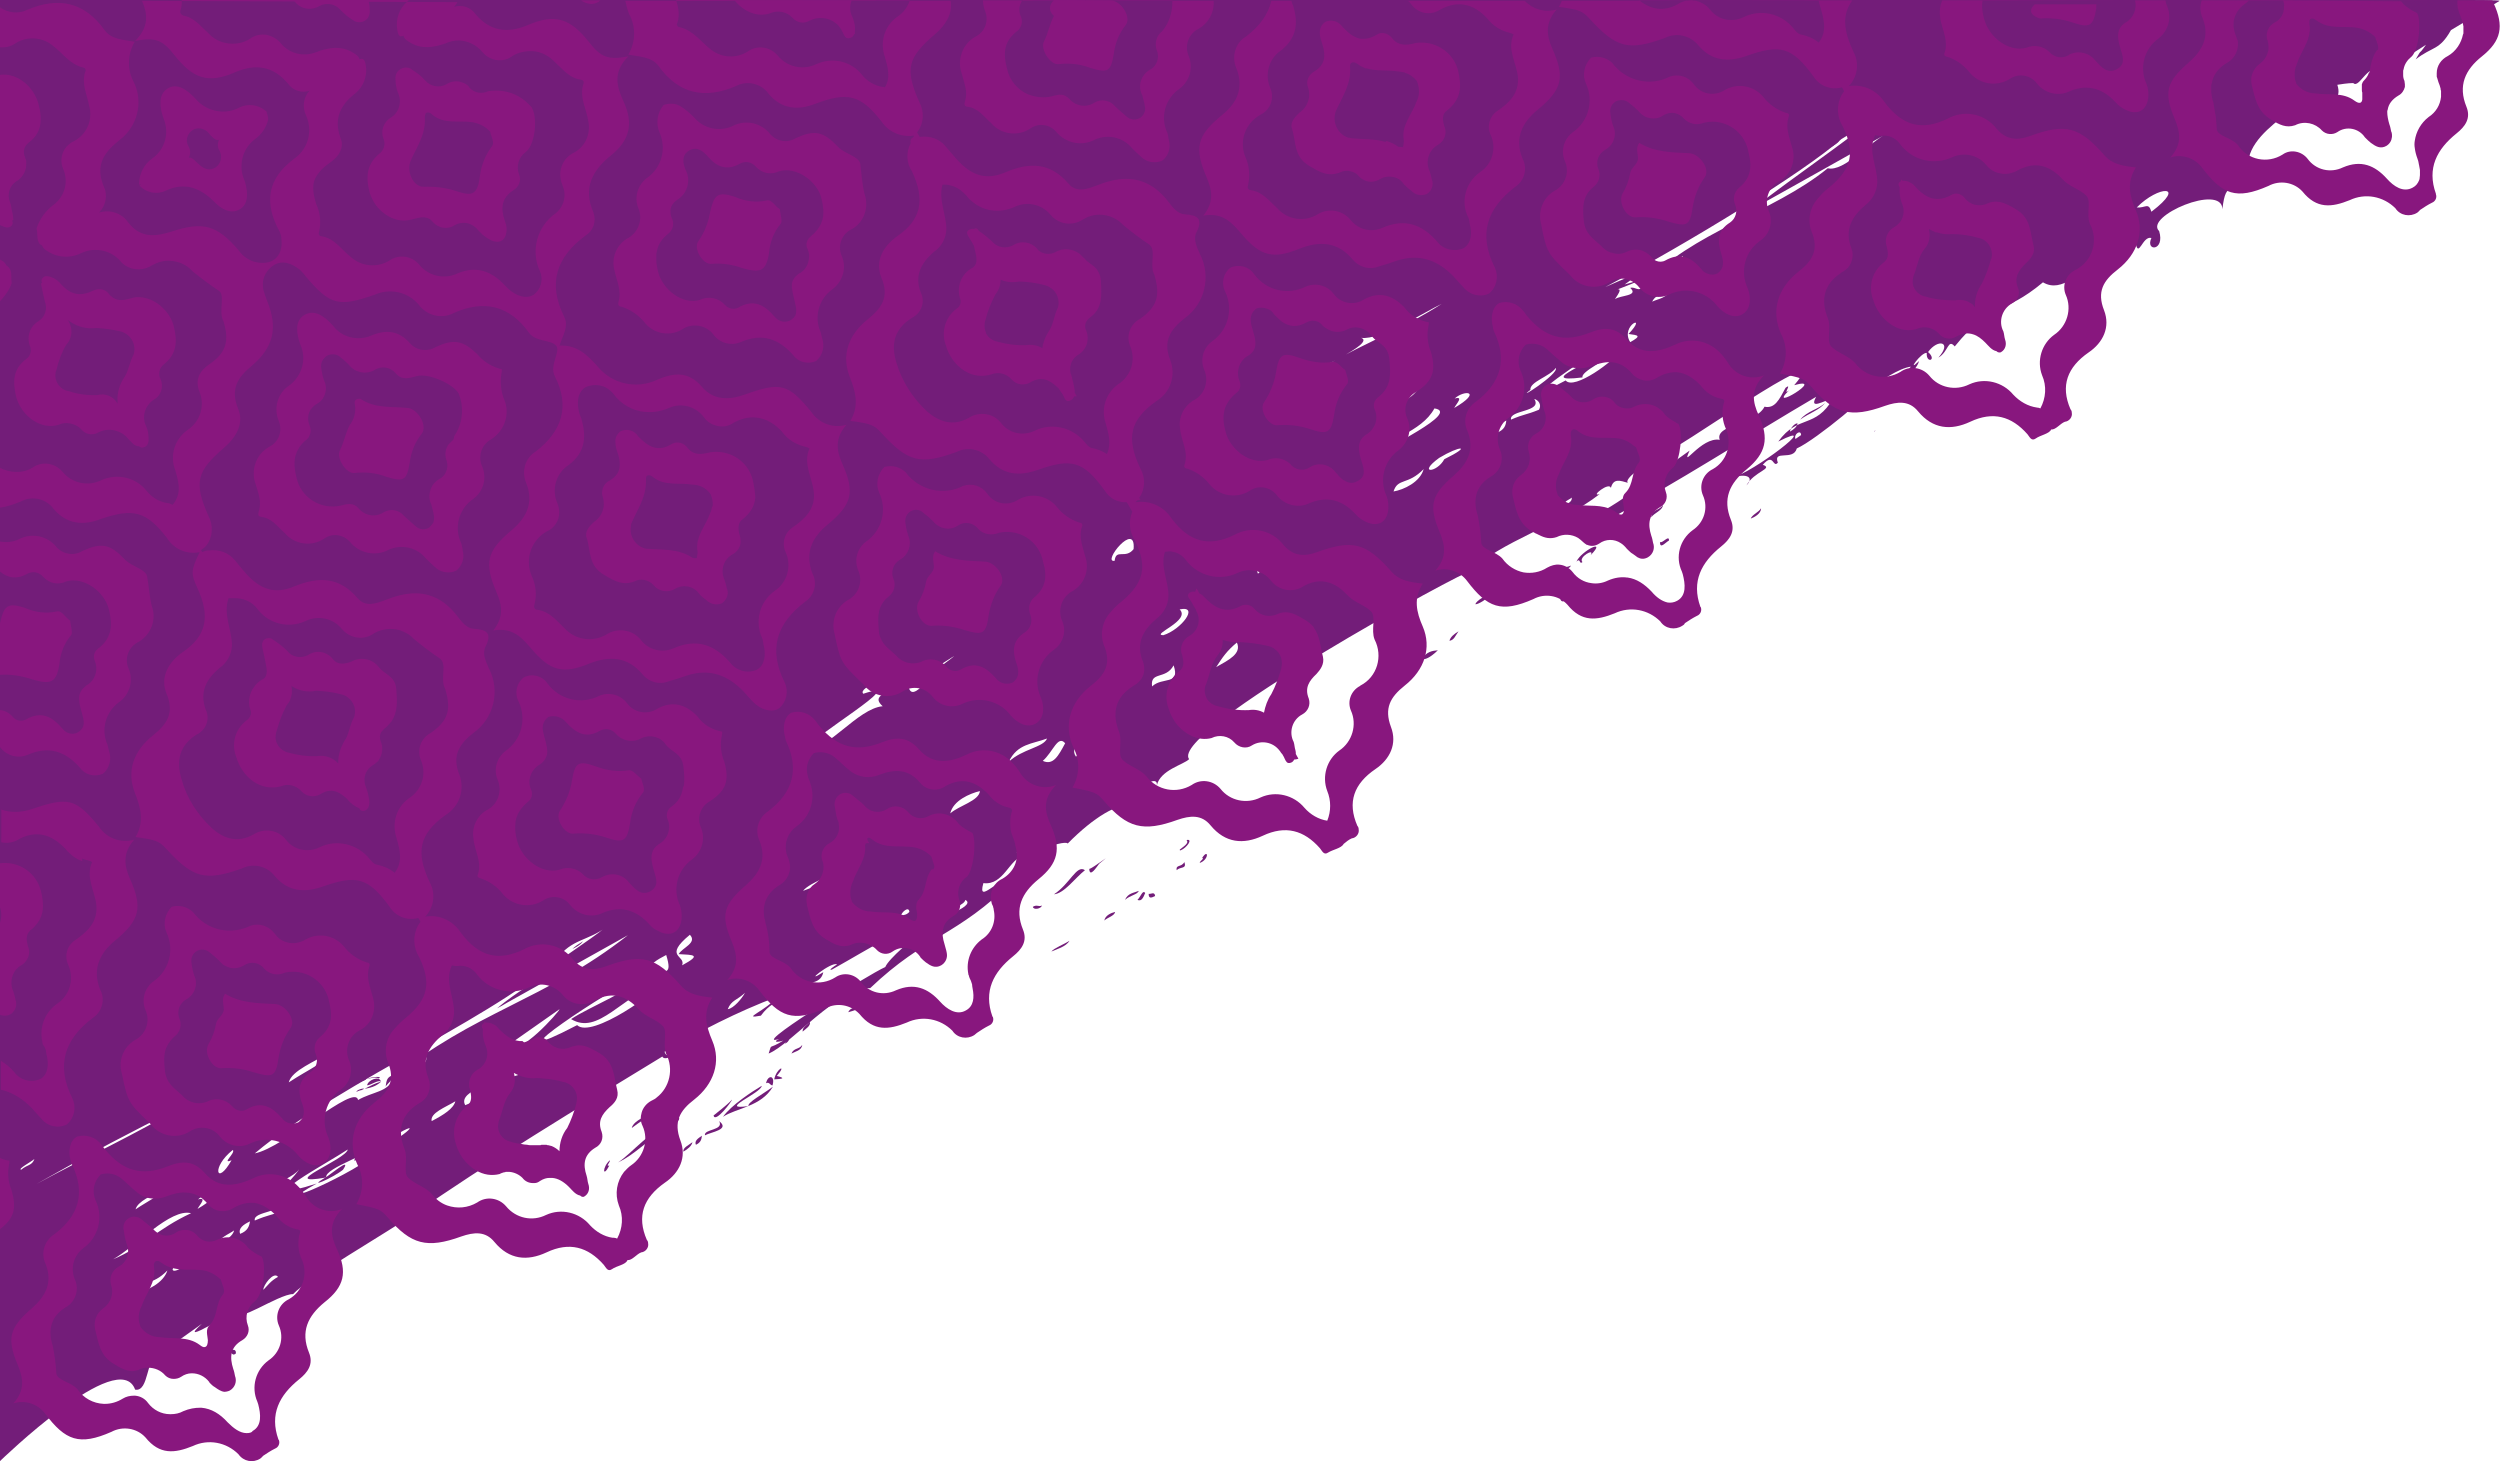 <?xml version="1.0" encoding="utf-8"?>
<!-- Generator: Adobe Illustrator 25.2.1, SVG Export Plug-In . SVG Version: 6.00 Build 0)  -->
<svg version="1.1" id="Layer_1" xmlns="http://www.w3.org/2000/svg" xmlns:xlink="http://www.w3.org/1999/xlink" x="0px" y="0px"
	 viewBox="0 0 580.9 339.5" style="enable-background:new 0 0 580.9 339.5;" xml:space="preserve">
<style type="text/css">
	.st0{fill:#731D79;}
	.st1{fill:#88177E;}
</style>
<g>
	<path class="st0" d="M33.1,329.8c0.1,1.2,2.1,0.4,2-0.6C34.2,329.9,34,329.1,33.1,329.8z"/>
	<path class="st0" d="M52.7,314.8c1.3-1.4,1,0.6,2.1-0.3C55,313,53,313.7,52.7,314.8z"/>
	<path class="st0" d="M141.7,269.6c-1.8,1.6-1.7,4.3-0.1,1.2C140.6,271.2,141.9,269.9,141.7,269.6z"/>
	<path class="st0" d="M147,275.6c1.4-0.3,3.8-1.6,4.3-3.7C149,274.6,147.5,273.4,147,275.6z"/>
	<path class="st0" d="M146.8,262.1c1.9-1.5,3-1.8,3.7-3.2C149.1,259.9,147.1,260.7,146.8,262.1z"/>
	<path class="st0" d="M154.5,269.8c0-0.5-1.1-0.5-1,0.3c0.7,1.1-1.9,0.2-1.4,2.1C153.1,271.9,160.4,265.6,154.5,269.8z"/>
	<path class="st0" d="M158.8,267.6c1-0.6,1.9-1.3,2.1-2.2C160,266.1,158.6,266.7,158.8,267.6z"/>
	<path class="st0" d="M161.7,266c1.1-0.5,1.3-1.2,1.4-2.1C162.2,264.5,161.3,265.1,161.7,266z"/>
	<path class="st0" d="M167.1,260.5c1.2,2.2-3.6,1.8-3.3,3.3C165.3,263,169.7,262.5,167.1,260.5z"/>
	<path class="st0" d="M178,251.7c0.8-0.4,0.9,0.5,1.5,0.5C180.2,249.8,178.4,249.7,178,251.7z"/>
	<path class="st0" d="M182.4,242.5c0.9-0.4,1-1,1-1.6C183.1,241.4,182.6,241.9,182.4,242.5z"/>
	<path class="st0" d="M186.5,239.7c0.8-0.7,1.9-1.3,1.7-2.3C187.5,238.2,186.4,238.7,186.5,239.7z"/>
	<path class="st0" d="M197.1,235.2c0.9-0.3,2.8-0.6,3.5-2C199.3,234.4,197.8,233.7,197.1,235.2z"/>
	<path class="st0" d="M240,210.7c0.1,0.8,1.9,0.5,2.1-0.3C241.3,210.8,241,210.1,240,210.7z"/>
	<path class="st0" d="M253.1,201.9c0.1,2.2,1.8-0.6,2.3-1.2C259.5,197.4,253.9,201.8,253.1,201.9z"/>
	<path class="st0" d="M256.6,213.9c0.7-0.7,2.4-1.1,2.5-2C258.2,212.1,256.8,212.7,256.6,213.9z"/>
	<path class="st0" d="M264.3,209.1c0.9,0.4,1.3-0.4,1.8-1.6C265.5,206.7,265.1,208.3,264.3,209.1z"/>
	<path class="st0" d="M266.9,207.7c0,1.2,0.7,0.9,1.5,0.5C268.3,207.1,267.4,207.8,266.9,207.7z"/>
	<path class="st0" d="M271,188.7c0.4,0.7-2.1,2-0.7,2C270.4,190.2,273.4,189,271,188.7z"/>
	<path class="st0" d="M273.4,202.2c0.9-0.9,2.4-0.2,1.8-1.9C274.5,201.6,273.2,200.8,273.4,202.2z"/>
	<path class="st0" d="M275.7,195.2c1,1-2.4,2.3-1.4,2.4C275.8,197,277.3,194.8,275.7,195.2z"/>
	<path class="st0" d="M279.3,199.4c0.8-0.1-0.7,0.8-0.5,1.1C281,199.7,280.8,197,279.3,199.4z"/>
	<path class="st0" d="M282,190.6c-0.2,2.4,2.3-0.1,2.3-1.2C283.4,190,282.5,190.7,282,190.6z"/>
	<path class="st0" d="M320.5,158.7l0.9-0.4C321,158.2,320.7,157.9,320.5,158.7z"/>
	<path class="st0" d="M320.5,158.8c0.2-0.3-1,0.4-1,0.3C319.5,160,321.6,159.2,320.5,158.8z"/>
	<path class="st0" d="M322.1,158l-0.7,0.3C321.6,158.4,321.9,158.3,322.1,158z"/>
	<path class="st0" d="M336.8,148.9c1.1-0.2,1.3-1.1,2.1-2.2C337.9,147.3,337,148,336.8,148.9z"/>
	<path class="st0" d="M342.8,140.4c0.6,0.1,2.8-1.2,3.2-2.1C345.4,138.2,343.1,139.5,342.8,140.4z"/>
	<path class="st0" d="M364,135.4c-0.8,1.5-2.2,0.8-2.8,2.3C362.2,136.9,364.2,137.3,364,135.4z"/>
	<path class="st0" d="M362.1,132.9c-0.6,0.4-0.4-0.9-1.1-0.3C360.2,134.5,361.4,134.7,362.1,132.9z"/>
	<path class="st0" d="M362.5,139c0.3,1.4,1.5,0.6,2-0.6C364,138.2,362.9,139.2,362.5,139z"/>
	<path class="st0" d="M366.3,130.5c1-1,0.6,0.8,1.4,0.1c-1.1-1.1,3-3.4,1.9-1.6C373.6,124.9,367.4,128,366.3,130.5z"/>
	<path class="st0" d="M377.2,119.8c-0.2,1.4,1.4,1.2,1.8-0.1C377.9,120.7,378.3,118.7,377.2,119.8z"/>
	<path class="st0" d="M386.4,117.3c-0.9,1.5-2.7,1-2.7,2.9C384.3,119.2,386.4,118.6,386.4,117.3z"/>
	<path class="st0" d="M385.7,125.9c0,1.8,1.2,0.2,2.1-0.3C387.9,124.1,386.1,126.5,385.7,125.9z"/>
	<path class="st0" d="M406.8,120.5c0.8-0.3,2.4-1.1,2.4-2.4C408.7,119,407.1,119.6,406.8,120.5z"/>
	<path class="st0" d="M435.6,100.4c0-0.2,0.1-0.3,0.2-0.5C435.6,100.1,435.5,100.2,435.6,100.4z"/>
	<path class="st0" d="M252.1,202.2c-1.9-1.4-3.5,3.2-7.2,5.6C247.3,207.6,249.8,204,252.1,202.2z"/>
	<path class="st0" d="M143.6,270.1c4.2-2,6.3-4.9,11.1-7.5C151.7,261.8,146.8,268.1,143.6,270.1z"/>
	<path class="st0" d="M155.7,260.5c1.3-0.4,0.2,0.8-0.1,1.5C159.6,259.5,157.3,258.9,155.7,260.5z"/>
	<path class="st0" d="M165.8,259.2c0.4,1.9,4.4-3.5,4.3-3.7C168.7,257,166.6,258.5,165.8,259.2z"/>
	<path class="st0" d="M173.9,257c-7.4,1.1,3-3,3.1-4.7c-2.2,1.3-7.1,4.5-9,7.2c3.2-2.1,8.8-2.3,11.6-7
		C177.2,254.3,173.7,256.1,173.9,257L173.9,257z"/>
	<path class="st0" d="M180.5,250c2.5-2.9-0.1-1.8-0.6,0.8C181.6,250.7,182.8,250.6,180.5,250z"/>
	<path class="st0" d="M183.9,244.8c0.7-0.4,2.4-0.7,2.5-2C185.7,243.9,184.5,243.4,183.9,244.8z"/>
	<path class="st0" d="M244.3,221.1c1.1-0.5,3.4-1.1,4.2-2.5C247.3,219.4,244.9,220.3,244.3,221.1z"/>
	<path class="st0" d="M264.6,207c-1.2,0.5-2.5,0.5-3.2,2.1C262.6,208,264.3,207.9,264.6,207z"/>
	<path class="st0" d="M330.5,153.1c0.9,0.4,2.8-1.2,3.6-2C332.9,151.2,331.4,151.4,330.5,153.1z"/>
	<path class="st0" d="M362.5,133.1c1-1.2,2.3-0.8,2.5-1.7C364.1,132,362.6,131.4,362.5,133.1z"/>
	<path class="st0" d="M424.1,93.6c-1.5,1.5-4.2,1.9-5.8,3.9C420.3,96,422.8,95.3,424.1,93.6z"/>
	<path class="st0" d="M210.9,218.4c-0.9,0.7-2.6,0.8-3.2,2.1C208.7,220.2,210.1,219.4,210.9,218.4z"/>
	<path class="st0" d="M88,250.6c1.1-0.6-1.7-0.4-2.7,0.1C86.3,250.5,87.4,250.2,88,250.6z"/>
	<path class="st0" d="M88.6,251.3c-1.5,0.4-2.7,1.1-3.9,1.7C85.8,252.8,87.2,252.6,88.6,251.3z"/>
	<path class="st0" d="M135.5,218.7c-1,0.6-1.9,1.2-2.5,1.8C134.1,220,135,219.4,135.5,218.7z"/>
	<path class="st0" d="M427.5,32.6c-1,0.6-1.9,1.2-2.5,1.8C426,33.9,427,33.3,427.5,32.6z"/>
	<path class="st0" d="M381.5,66.3c0.5-0.9,1.8-1.5,1.5-2.6C381.6,64.3,381.7,65.4,381.5,66.3z"/>
	<path class="st0" d="M574.1,0H0v339.5c0,0,27.7-26.9,31.4-16.6c3.3,0.6,2.5-7.8,5.2-7.3c1.4-2,7.2-5.7,10.3-8
		c-6.5,5.9,8.1-3.6,10-3.8c-3.6,4.8,7.9-3.2,11.2-3.1c3.3-3.6,21.3-14,28.6-18.9c14.2-10.1,39.6-25.6,57.2-36.3
		c0.6,1.3,4.1-0.9,3.8-2.6c-1.8,0.6-2.4,3.7-3.3,1.5c8-4.7,16.9-9.3,26.2-12.8c-2.6,3.3-8.6,5.3-3.8,4.4c1.8-2.5,3.9-3.5,5.7-3.8
		c-0.5-6.1,7.8-1.4,8.8-6.3c-5.1,3.2,1.9-2.6,3.2-1.8c-0.4,0.2-2.3,1.5-1.2,1.2c10.2-5.7,13.4-8.3,21.7-10.2
		c12.2-8.2-7.6,5.6-9.3,9.6c-3.5,1.5-34,20.3-23.8,16.4c-2,0.6-2.3,1.4,0.1,0.7c-3.7,2.3-2.5,0.4-3.4,3c5.1-2,16-15.3,23.6-15.2
		c12.9-12.3,20.3-12.1,33-24.8c-2.4-2.1-8.3,6-6.7,0.4c4.8,0.6,6-5.8,9.5-6.4c-2.7,2-2.1,2.4,0.7,2.1c-3.9-1.3,8.6-6,9.4-4.9
		c6.1-6.2,11.8-9.5,14.8-8.8c-3.2-0.8,6.4-8.4,5.9-4.7c0.8-3.6,6.2-4.8,7.5-6.1c-4.8-6.3,64.9-44.4,65.5-43.7
		c6.4-6.7,21-10.9,29.9-17.9c-2.4,0.8,2.3-3,2.6-1.4c0.6-2.4,2.2-1.7,4-1.2c-1.2-0.6,4-4.9,2.9-1.6c3-2.6,6-1.7,6-5.8
		c-0.3,1.9,40.3-27.6,29.7-15.3c7.8-2.2-6.6,6.5-1.2,1.2c-1.7,1.4,0.9-1.9-0.8-0.6c-1.5,2.8-2.5,4.9-4.9,4.4c-2,4-11.7,4.2-10.4,7.7
		c-4.3-0.8-9.2,7.3-7,2.5c-6.5,4.5-21.9,16.7-22.4,14.3c-4.1,2.3-4.4,2.3,0.4,2.3c-3.7,3-3.6,3.7,0.9,0.9c-0.4-1.2,0.9-1.6,1.9-1.3
		c16.6-8.9,32.9-19.5,48.6-28.7c-1.7,3.1,1.6,1,4,0.3c-4.2,7.3-8.2,3.7-12.8,10.1c11-5.6-6.3,7.5-10.6,8.3c3.2-0.9,5.1-0.1,3.2,1.9
		c1.8-3.3,6.4-3.9,3.8-4.8c2.6-3,2.3,0.9,3.5-0.5c-1.2-3.1,3.6-0.3,4.4-3.3c4.5-2,18.6-13.8,16.2-13.1c3-2.6,7.7-5.6,10.3-5.9
		c-4.4,5.3,1.3,1.3,1.9-1.3c-3.1,3,0.5-2.1,1.8-1.9c-0.2,2.6,2.5,1.7,0.3-0.2c2.3-3.2,5.7-2.4,2.4,1.3c2.4-1.4,2.2-4.5,3.8-2.6
		c8.5-10.5,11.2-7.1,20.5-14.9c4.6,2.7,8.3-2.9,14.8-4.8c-1.3,2.9,6.5-4.6,6.7-4.5c0.7,4,1.6-1.6,3.7-1c-1.5,3.2,3.2,3.1,1.8-1.6
		c-3.6-3.4,14.6-11.2,14.7-5.1c0.8-7.5,2.6-2.8,6.2-8.1c-1.4-5.5,3.1-9.6,7.3-13c0.1,0.4,0.2,0.7,0.8,0.2c0.8-0.9-1,0-0.6-1.4
		c3.6-2.9,15.2,0.2,13-6.6c0.6-0.1,2.5-0.4,3.7-0.4c1.5,1.5,3.5-5.5,7.4-2.8l9.5-6.1c-2.1,3-0.6,0.3-2.4,3.4c4-3.1,5.5-2,8.2-6.8
		l11.3-6.8C580.9,0,574.1,0,574.1,0z M154.8,221.9c1.5,4.9-0.2,3.8-3.8,3.7C150.7,224.1,152.7,223,154.8,221.9z M76.8,244.4
		c-1.7,2.9-4.7,3.8-9.7,7.1C67.8,248.7,73.2,246.7,76.8,244.4z M54.1,267.2c0.7,0.7-2.8,3.4-0.3,2.4C50.3,275.8,49,271.2,54.1,267.2
		z M4.9,271.8c-0.8-0.2,2.3-1.8,3.1-2.5C7.4,270.9,6.5,270.5,4.9,271.8z M8.5,275.1c15.2-8.6,19.4-10.7,34.5-18.4
		C31.5,263.6,19.5,269.1,8.5,275.1z M37.5,276.4c-1.1,2-2.9,2.5-6,4.6C32,279.1,35.3,277.9,37.5,276.4z M26.3,292.6
		c5.3-3,13.3-11.9,18.1-10.7C36.6,285.5,33.2,289.7,26.3,292.6z M31.9,300.4c1-3.2,3.3-1.4,7-5.2C38,298.1,34.2,299.9,31.9,300.4z
		 M43.7,292.8c-1.7,3.2-6.4,3.5-1.2-0.3C47.3,289.6,50.3,289.5,43.7,292.8z M45.9,280.9c0.5-1,2.3-2.8,0.1-2.2
		C48.3,276.7,52.6,277,45.9,280.9z M54.4,285.9c-0.3,1.3-1.8,2.2-3.4,3.1C50.8,287.6,53,286.9,54.4,285.9z M52.7,303.7
		c-1.3,0.3,2.3-3.1,2.2-1.5C54.4,302.4,53,303,52.7,303.7z M55.8,286.7c-0.5-1.3,0.8-2.2,2.3-2.9C57.9,284.9,57.6,286,55.8,286.7z
		 M61.2,299.7c-0.1-1,2.4-4.4,3.4-3C62.9,297.6,62.2,298.7,61.2,299.7z M65.7,281.3c-3.2,1.3-3.2,0.9-6.5,2.3
		c-0.5-2.3,7.4-1.7,5.4-4.8C65.5,279,66.4,280.1,65.7,281.3z M63.5,276.3c1-1.8,4.9-2.9,6-4.6c0.1,0.2-6.3,8-7,5.2
		C63.3,276.5,64.6,276.5,63.5,276.3z M88.4,266.6c-1.1,4-27.7,15.5-14.8,8.4c-16.4,5.3,2.6-4.8,7.2-7.9c-0.3,2.3-17,8.6-5,6.5
		c-0.5-2.3,11.6-5.7,10.6-7.4c1.2-2.4-1.9-2.3,1.9-5.6c-1.7,5.8-1.8,0.8,0.9,4.8C100.5,258.3,93.2,264.8,88.4,266.6z M84.8,266.9
		c-1,0.1-1.2-1.2-2.4-0.7C82.9,263.5,85.9,263.2,84.8,266.9z M91.9,256.3c1-2.1,3-1.3,4-2.9C95.9,255.3,93,255.6,91.9,256.3z
		 M96.2,248.9c-0.3-1.4,1.6-2.3,2.8-3.3C99.4,247.1,97.5,247.9,96.2,248.9z M91.2,250.6c-0.7,3.1-4.8,3.1-8,5
		c-0.7-4-17.2,11.1-24,12.4c19.8-16.7,60.8-34,71.5-46.7c3.4-3.5,7.7-3.1,11.4-7.1c-3.2,3.2-10.2,7.2-13.5,10.2
		c-2.5,2.9-8.6,6-13.1,9.9c0.2-0.1,2.2-1.2,2.3-1.3l28.1-15.7C126.7,232.4,109.9,235.2,91.2,250.6z M130,234.5
		c0.2,0.3-10,11.8-11.4,8L130,234.5z M100.3,260.5c-0.4-1.9,3.2-3.2,5.5-4.6C105.4,257.6,103,259.1,100.3,260.5z M108.1,256.8
		c-1-1.8,1.2-3.1,3.6-4.3C111.6,254.1,111.2,255.7,108.1,256.8z M124.3,248.4c-5.2,2.1-5.4,1.5-10.7,3.8c-1-3.1,12.2-3.1,8.7-7.2
		C123.7,245.1,125.4,246.6,124.3,248.4z M134.1,238.2c-22.1,11.5,8.4-9,14.4-11.2c-0.8,2.8-11.7,7-15.8,9.8c6.3,3.8,11.4-5,22.7-9.9
		C152.8,230.6,137.4,241.4,134.1,238.2L134.1,238.2z M158.5,224.3c0.9-2.4-4.5-1.9,1.8-7.1c1.8,1.9-1.8,3-2.6,4.5
		C161.2,221.9,163.1,221.8,158.5,224.3z M169.1,234.5c0.8-2.1,2.2-2.1,4-3.8C172.4,232,170.5,234.3,169.1,234.5z M186.6,207
		c1.5-2,8.2-4.2,11.7-6.2C196.1,204.2,189.8,205.7,186.6,207z M205.1,164.1c-5.8,0.5-13.1,10.7-17,9.4c-0.5-1.7,24.2-16.2,12.5-12.3
		c-1.5-1.4,7.5-4.9,7.6-1.8C204.7,161.5,202.9,162.1,205.1,164.1L205.1,164.1z M209.3,212.9c0.1-0.9,1.9-2.5,2-1
		C210.4,212.8,210.1,212.4,209.3,212.9z M217.4,155.7c-1.3,1.3-6,8.6-6.4,3C213.4,158.3,229,147.2,217.4,155.7z M219.8,209.9
		c0.8-0.3,1.7-0.4,2.2-1.5C222.9,208.2,219.9,212,219.8,209.9z M221.6,212c-0.3-1.3,2.5-1.7,2.7-2.9
		C225.9,209.9,223.3,211.3,221.6,212z M220.8,189c0.7-3,4.5-4.6,6.9-5.2C227.5,186.1,222.8,187.2,220.8,189z M236.2,198.1
		c1.5-1.4,3-2.5,5.1-3.4C239.8,196.6,238,197.4,236.2,198.1z M234.4,177c2-4.2,5.4-4.1,8.9-5.4C242.4,173.7,237.6,174,234.4,177z
		 M242.3,176.8c2.4-2.1,3.5-6.1,5.2-4.1C245.9,175.7,244.7,177.9,242.3,176.8z M250,175.8c-1.9-2.8,3.3-4.5,3.7-1.3
		C252.1,175.6,251.6,174.6,250,175.8z M260.6,183.1c-0.5-0.9,0.9-1.2,1.5-1.7C262.5,182.4,261.2,183.3,260.6,183.1z M259,130.3
		c-3.1,0.6,5-9.5,4.4-2.7C261.5,130,259.3,127.4,259,130.3z M267.7,159.5c-0.5-3.6,3.2-1.5,5-4.9
		C274.3,159.3,270.1,157.2,267.7,159.5z M270.3,147.6c-3-0.1,6.5-3.4,3.8-6C278.8,140.6,274.5,146.3,270.3,147.6z M282.6,155
		c1.5-2.3,2.4-3.7,4.8-5.7C288.6,151.9,285.4,153.4,282.6,155z M292.3,133.3c-1.8-4.5,2-3.1,5.7-6.3
		C298.5,129.7,294.4,131.2,292.3,133.3z M316.3,78.5c4.5,0.6,14.7-6,18.7-7.9c-8.7,5.6-18.1,9.2-26.3,14c-2.9,1.7-5.9,3.4-8.2,4.3
		C305.4,85.9,319.7,79.8,316.3,78.5z M329.5,90.3c-1.1,2-2.9,2.5-6,4.6C324,92.9,327.3,91.8,329.5,90.3z M333.3,94.9
		c6.2,0.9-11.4,9.2-15,11.6C322.2,101.8,330.2,100.6,333.3,94.9z M323.8,114.2c1-3.2,3.3-1.4,7-5.2C330,112,326.2,113.8,323.8,114.2
		z M335.6,106.7c-1.7,3.2-6.4,3.5-1.2-0.3C339.2,103.5,342.3,103.4,335.6,106.7z M337.9,94.8c0.5-1,2.3-2.8,0.1-2.2
		C340.3,90.5,344.6,90.9,337.9,94.8z M403,100.1c0.4-0.8,1.5-2,2.2-1.8C405.2,99.1,403.7,99.5,403,100.1z M415.9,100.3
		c0.1-0.9,1.3-2.1,1.8-1.9C417.5,99.2,416.8,99.8,415.9,100.3z M417.2,102c-0.5-1.1,1.3-2.3,1.3-0.9
		C418.1,101.4,417.6,101.7,417.2,102z M355.6,90.6c-0.2-1.9,4.5-3.1,5.9-5.1C362.3,86.9,351.8,93.5,355.6,90.6z M343,102.9
		c-0.2-1.4,2-2.1,3.4-3.1C346.1,101,344.6,102,343,102.9z M347.7,100.6c-0.5-1.3,0.8-2.2,2.3-2.9C349.9,98.8,349.6,99.9,347.7,100.6
		z M357.6,95.2c-3.2,1.3-3.2,0.9-6.5,2.3c-0.5-2.3,7.4-1.7,5.4-4.8C357.4,92.9,358.3,94,357.6,95.2z M363.7,117
		c-0.4-0.5,1.4-1.1,1.5-1.4C365.4,116.5,364.2,117.2,363.7,117z M363.8,88.4c-13.5,7.2,5.4-6.1,8.9-7.4c-0.3,2.5-17.1,8.2-5,6.7
		c-0.4-1.3,5.3-4,9.1-6.5C375.2,83.8,365.7,90.8,363.8,88.4z M376.7,80.7c-1,0.1-1.2-1.2-2.4-0.7C374.8,77.4,377.8,77.1,376.7,80.7z
		 M378.8,79.5c-2.5-3.9,4.4-6.9-0.4-1.9C380.7,77.9,381.5,78,378.8,79.5z M383.9,70.1c1-2.1,3-1.3,4-2.9
		C387.8,69.2,385,69.5,383.9,70.1z M388.2,62.8c-0.3-1.4,1.6-2.3,2.8-3.3C391.3,61,389.4,61.8,388.2,62.8z M424.7,39.1
		c-12.9,10.5-31.6,14.7-43,27.3c-0.8,1.7-1.7,0.1-2.9,0.5c2.1,1.9-2.4,1.7-3.5,2.6c-0.2,0,2.7-3.4-0.4-1.9c0.8-0.3,9.7-3.6,2.6-1.5
		c5.9-4.1-0.4-1.2-4.5,0.6c19.7-10.5,45.6-26.3,54.9-34.4c14.7-9-14.2,10.9-20.4,16.1c1.3-0.7,29.3-16.4,31.2-17.5
		C434.5,32.9,428.5,40,424.7,39.1L424.7,39.1z M488.5,59.1c-2.5-0.5-0.5-1.3,1.5-1.7C490.3,58.2,488.2,58.3,488.5,59.1z M499.9,49.2
		c-0.7-2.3-1.4-0.8-3.4-1C501.5,43.1,508.3,42.8,499.9,49.2z"/>
	<path class="st0" d="M89.6,252.5c0.5-0.9,1.8-1.5,1.5-2.6C89.7,250.4,89.8,251.5,89.6,252.5z"/>
	<path class="st0" d="M75.6,273.6c-4.6,2.8,1.6,0.2,4.1-1.8C82,268.4,76.1,273.5,75.6,273.6z"/>
	<path class="st0" d="M84.3,267.9c-1.1,0.3-2.1,0.8-1.9,1.9C83.2,269.1,83.8,268.5,84.3,267.9z"/>
	<path class="st0" d="M88,264.9c-0.6,0-1.1,0-1.2,0.8C87.1,265.4,87.6,265.1,88,264.9z"/>
	<path class="st0" d="M85.3,252.2c1-0.1,2.5-1.3,3.2-0.9C88.2,249.9,85.5,250.9,85.3,252.2z"/>
	<path class="st0" d="M83.9,250.7c-0.6,0.4-1.3,0.7-1.7,1.4C83.4,251.3,86.8,250.6,83.9,250.7z"/>
	<path class="st0" d="M91.1,249.8c8-4.8,8.3-7.4,0-3.1C94.6,245.8,92,248.2,91.1,249.8z"/>
	<path class="st0" d="M82.8,253.7c0.7-0.3,1-0.4,1.2-0.4C85.7,252.6,83,253,82.8,253.7z"/>
</g>
<path class="st1" d="M78.3,290.3c-1.5-3.2-2-6.2,1.2-9.4c-3.1,1.3-6.7,0-8.4-2.9c-0.5-0.8-1.1-1.6-1.8-2.3c-2.7-2.9-7-3.7-10.5-1.9
	c-3.9,1.8-7.9,2.5-11.1-1.1c-2.6-3-5.2-3.1-8.7-1.7c-6,2.4-10.4,1.1-14.5-3.8c-0.4-0.4-0.6-0.9-1-1.3c-1.3-1.7-3.5-2.4-5.6-1.8
	c-1.7,0.9-2.1,3.4-1.5,5.5c0.1,0.3,0.1,0.6,0.3,0.9c3.2,6.6,1.7,12-4.1,16.3c-2.3,1.5-3.2,4.4-2,6.9c1.7,4.3,0,7.5-3.2,10.3
	c-5.2,4.5-5.9,6.9-3.3,13.1c1.3,3.1,1.8,5.9-1,9c2.7-0.9,5.7,0.1,7.4,2.4c4.7,6.2,7.9,7.5,15.4,4.2c2.6-1.4,5.9-0.9,7.9,1.3
	c3.3,4.1,6.8,3.7,11,2c3.6-1.7,7.8-0.9,10.6,1.9c1.2,1.7,3.4,2.1,5.1,1c0.2-0.2,0.4-0.3,0.6-0.6c0.9-0.6,1.8-1.2,2.8-1.7
	c0.8-0.3,1.2-1.2,0.9-2l-0.1-0.1c-2.1-5.9,0.2-10.3,4.8-14c2-1.6,3.4-3.5,2.3-6.2c-2-4.9-0.3-8.5,3.6-11.7
	C80,299,80.8,295.6,78.3,290.3L78.3,290.3z M57.3,333c-1.6,0-3.1-1.2-4.4-2.5c-1.8-2-3.8-3.2-6.1-3.4c-0.1,0-0.2,0-0.3,0
	c-1.2,0-2.5,0.2-3.9,0.8c-0.9,0.5-1.9,0.7-2.9,0.7h-0.2c-2,0-3.9-1-5.1-2.6c-0.7-1-1.8-1.6-3-1.7c-0.1,0-0.2,0-0.3,0
	c-0.9,0-1.8,0.2-2.6,0.7c-1.3,0.8-2.7,1.2-4.1,1.2c-0.1,0-0.2,0-0.3,0c-2.4-0.1-4.7-1.3-6.1-3.4c-1.5-1.7-4.6-2-4.9-3.6
	c-0.1-2.1-0.4-4.2-0.8-6.3c-1.2-3.7-0.6-6.9,2.9-9.1c2.3-1.2,3.3-4.1,2.2-6.5c-1.1-2.6-0.3-5.6,2-7.3c3.5-2.5,4.7-7.2,2.8-11.1
	c-0.9-2.1-0.4-4.4,1.2-6c0.7-0.2,1.4-0.3,2.1-0.2c1,0.1,2,0.5,2.9,1.3c1.2,1,2.2,2.1,3.4,3c1.1,1,2.5,1.5,4,1.5h0.3
	c0.9,0,1.9-0.2,2.8-0.6c1.4-0.5,2.8-0.9,4.2-0.8h0.1c1.9,0.1,3.6,0.8,5.2,2.8c0.8,0.9,1.9,1.5,3.1,1.5c1,0.1,2-0.2,2.9-0.8
	c1.6-0.9,3.1-1.2,4.5-1.1h0.2c1.9,0.3,3.6,1.4,5.2,3.1c1.1,1.5,2.7,2.6,4.5,3c0.8,0.1,1.2,0.3,0.8,1.2c-0.5,2-0.3,4.2,0.6,6
	c1.4,3.4,0.1,7.3-3.1,9.1c-2.3,1.1-3.3,3.8-2.3,6.1c1.3,2.9,0.3,6.3-2.4,8.1c-3,2.2-4.1,6.2-2.6,9.6c0.1,0.2,0.1,0.4,0.2,0.6
	c0.6,2.3,0.9,5-1.3,6.2C58.5,332.9,57.9,333,57.3,333L57.3,333z"/>
<path class="st1" d="M86.6,231.6c-0.6-2.3-1.6-4.5-0.8-7c0.3-0.8-0.2-0.9-0.7-1c-2.1-0.7-3.9-2-5.2-3.7c-2.2-2.6-5.9-3.3-8.9-1.6
	c-0.3,0.2-0.7,0.4-1,0.5c-1.1,0.4-2.4,0.5-3.5,0.1c-1.1-0.3-2-1-2.7-2c-1.3-1.7-3.5-2.5-5.6-1.8c-2.2,1.1-4.7,1.4-7.1,0.9
	c-1.7-0.4-3.4-1.2-4.7-2.4c-0.6-0.5-1.1-1.1-1.6-1.7c-1.3-1.2-3.1-1.7-4.9-1.2c-1.6,1.6-2.1,4-1.2,6c1.9,4,0.6,8.8-3,11.3
	c-2.1,1.5-2.9,4.3-1.9,6.7c1.2,2.6,0.1,5.7-2.5,7c-2.6,1.6-3.9,4.7-3,7.7c1.4,6.7,1.5,6.8,6.5,11.6l0.2,0.2c2.1,2.8,6.1,3.6,9.1,1.7
	c2.3-1.5,5.4-1,7,1.2c1.6,2,4.4,2.8,6.8,1.7c3.9-2,8.7-0.8,11.4,2.7c1.5,1.7,3.8,3,5.8,1.8s2-3.9,1.2-6c-1.9-4-0.6-8.8,3-11.2
	c2-1.5,2.8-4.1,1.9-6.5c-1.3-2.7-0.2-5.9,2.4-7.2C86.4,238,87.6,234.7,86.6,231.6L86.6,231.6z M74.2,241.1c-1.1,1-1.4,2.6-0.8,3.9
	c0.6,1.5,0.1,3.2-1.2,4.1c-0.6,0.4-1.1,0.8-1.5,1.3c-0.9,1-1.2,2.2-1.1,3.5c0.1,0.7,0.2,1.5,0.5,2.2c0.6,1.6,1,3.4-0.8,4.7
	c-1.3,0.6-3,0.2-3.8-1c-2.3-2.6-4.8-4.1-8.2-2c-1.1,0.6-2.5,0.3-3.3-0.7c-1.5-1.7-3.9-2.2-5.9-1.1c-2.1,0.8-4.4,0.2-5.8-1.5
	c-1.8-1.7-3.7-2.7-4-5.9c-0.2-2.1-0.3-3.9,0.5-5.5c0.4-0.8,1-1.6,1.8-2.3c1.3-1,1.7-2.7,1.1-4.1c-0.7-1.7,0-3.6,1.6-4.5
	c2-1.1,2.8-3.6,1.8-5.6c-0.2-0.7-0.4-1.4-0.5-2.1c0-0.2-0.1-0.5-0.1-0.7c-0.2-1.1,0.2-2.2,1.2-2.8s2.2-0.4,3,0.3
	c0.8,0.6,1.5,1.2,2.2,1.9c0.3,0.4,0.7,0.7,1,1c0.5,0.3,1,0.5,1.6,0.7c1.1,0.2,2.2,0,3.2-0.6c1.5-1,3.6-0.7,4.7,0.8
	c1.2,1.3,3.1,1.7,4.8,0.9c4.5-1,8.9,1.7,10.1,6c0,0.1,0.1,0.3,0.1,0.4v0.1C77.4,236.1,77.1,238.8,74.2,241.1L74.2,241.1z"/>
<path class="st1" d="M0,285.6c3.3-2.5,3.9-4.8,2.7-9c-0.8-1.9-1-4-0.6-6c0.1-0.3,0.1-0.6,0.1-0.9c-0.8-0.1-1.6-0.3-2.3-0.7"/>
<path class="st1" d="M0,173.6l0.2,0.2c1.5,1.9,4,2.5,6.2,1.6c5-2.2,8.8-0.8,12.2,3c1.2,1.7,3.4,2.2,5.3,1.4c1.6-1.3,2.1-3.5,1.4-5.4
	c-0.1-0.4-0.2-0.9-0.3-1.3c-1.6-3.5-0.5-7.6,2.6-9.9c2.5-1.7,3.5-5,2.3-7.8c-1.1-2.4,0-5.2,2.4-6.3c2.8-1.7,4.1-5.1,3-8.2
	c-0.6-2.3-0.7-4.7-1.1-6.9c-0.3-1.8-3.6-2.3-5.2-4c-3.4-3.6-5.4-4-9.8-2c-1.9,1.2-4.4,0.9-6-0.8c-2.1-2.7-5.8-3.5-8.8-1.9
	c-1.5,0.7-3,0.8-4.5,0.5 M0,132.8c1.8,1.5,3.8,1.9,6.2,0.6c1.3-0.8,2.9-0.5,3.9,0.7c1.4,1.5,3.5,1.9,5.3,1c4.1-1.2,8.9,2.4,9.9,6.5
	c0.9,3.6,0.7,6.4-2.1,8.8c-0.1,0.1-0.2,0.1-0.3,0.2l-0.2,0.2c-0.8,0.6-1.1,1.7-0.7,2.7c0.8,1.8,0.3,3.9-1,5.1
	c-0.3,0.3-0.6,0.5-1,0.7l-0.2,0.2l-0.1,0.1c-2.1,1.7-1.2,3.9-0.7,6c0.4,1.5,0.9,2.9-0.2,4c-0.1,0.1-0.2,0.2-0.3,0.3
	c-1.2,1-3,0.7-3.9-0.5l-0.1-0.1c-2.4-2.8-4.9-4.2-8.5-2.1c-1,0.5-2.3,0.3-3-0.6c-0.8-0.9-1.8-1.5-3-1.6"/>
<path class="st1" d="M92.1,160.3c-0.2-3.3-2.7-3.5-4-5.2c-1.5-2-4.2-2.6-6.4-1.4c-1.5,0.6-3.2,0.9-4.3-0.5c-1.4-1.8-3.9-2.3-5.8-1
	c-1.7,0.9-3.8,0.5-4.9-1c-1-1-2.1-1.8-3.3-2.6c-0.6-0.5-1.5-0.4-2.1,0.1c-0.1,0.1-0.1,0.2-0.2,0.3v0.1c-0.3,0.4-0.2,1-0.1,1.6
	c0.3,1.3,0.6,2.6,0.8,3.8c0.2,1,0.4,2.2-0.3,3c-0.1,0.1-0.2,0.2-0.4,0.3c-1,0.5-1.8,1.3-2.3,2.2l-0.1,0.1c-0.9,1.5-1.1,3.5-0.4,5.2
	c0.1,0.6-0.1,1.1-0.4,1.5c-0.1,0.2-0.3,0.3-0.5,0.5c-0.8,0.6-1.4,1.3-1.9,2c-1.2,1.9-1.5,4.4-0.6,6.6c1.4,4.7,5.6,8.1,10.4,6.8
	c1.6-0.7,3.5-0.2,4.7,1.1c1.1,1.3,3,1.6,4.5,0.7c2.4-1.5,4.3-0.6,6.1,1.1c0.8,1,1.8,1.8,2.9,2.2c0.1,0.5,0.6,0.7,1.1,0.6h0.1
	c0.3-0.1,0.5-0.3,0.7-0.5c0.4-0.5,0.5-1.3,0.4-2c-0.2-1.1-0.4-2.1-0.8-3.1c-0.5-1.2-0.4-2.6,0.3-3.7c0.3-0.5,0.7-0.9,1.2-1.2
	s1-0.7,1.4-1.1l0.1-0.2c0.9-1.3,1.1-3,0.4-4.5c-0.2-0.7-0.2-1.4,0.2-2c0.2-0.2,0.4-0.5,0.6-0.7c0.7-0.5,1.2-1.1,1.7-1.7l0.1-0.1
	C92.4,165.4,92.3,163.1,92.1,160.3L92.1,160.3z M80.5,171.4l-0.1,0.2c-0.1,0.1-0.1,0.2-0.2,0.3s-0.2,0.3-0.3,0.5
	c-0.1,0.1-0.1,0.2-0.2,0.4c-0.7,1.3-1.1,2.7-1.1,4.2v0.4c-1.3-1.4-3.1-2-4.9-1.7c-2.2,0.1-4.4-0.2-6.6-0.8c-2-0.4-3.4-2.3-3-4.3
	c0-0.3,0.1-0.5,0.2-0.8c0.5-1.9,1.2-3.8,2.1-5.5c0.1-0.1,0.1-0.3,0.2-0.4c0.2-0.3,0.4-0.5,0.6-0.8c0.6-1.2,0.8-2.5,0.5-3.8l0.2,0.2
	c1.7,1.1,3.7,1.4,5.6,1c1.9,0.1,3.8,0.3,5.6,0.8c2.3,0.4,3.8,2.7,3.3,4.9c0,0.1-0.1,0.3-0.1,0.4C81.4,168.1,81.2,169.9,80.5,171.4
	L80.5,171.4z"/>
<path class="st1" d="M143.4,253.2c-0.8-3.1-0.6-6.5-4.3-8.6c-1.6-0.9-2.9-1.7-4.5-1.7c-0.1,0-0.2,0-0.4,0s-0.8,0.2-1.3,0.3
	c-0.4,0.2-0.8,0.3-1.2,0.4c-0.1,0-0.3,0-0.4,0.1c-0.1,0-0.3,0-0.5,0c-1.3,0-2.6-0.6-3.5-1.7c-0.5-0.7-1.3-1-2.1-1H125h-0.2
	c-0.2,0-0.3,0.1-0.5,0.2c-0.5,0.3-1,0.5-1.4,0.7c-0.1,0.1-0.3,0.1-0.4,0.1c-0.2,0.1-0.5,0.1-0.7,0.2c-0.1,0-0.4-0.3-0.4-0.3
	c-0.2,0-0.5,0-0.7,0c-2-0.2-3.7-1.6-5.3-3.4c-0.2-0.2-0.5-0.4-0.8-0.5c-0.5-0.3-1-0.4-1.6-0.4h-0.2l-0.2-0.3v0.1
	c0,0.1-0.1,0.2-0.1,0.3c-0.1,0.1-0.2,0.1-0.3,0.2c-0.4,0.4-0.3,0.8,0,1.2c-0.1,1.3,0.1,2.6,0.6,3.8c1,2.1,0.2,4.6-1.9,5.7
	c-1.6,0.9-2.3,2.9-1.7,4.6c0.3,1.3,0.6,2.7-0.6,3.7c-2.8,2.1-3.8,5.8-2.6,9.1c1.1,3.9,4.9,7.3,8.8,7c0.4,0,0.8-0.1,1.3-0.2
	c0.3-0.2,0.7-0.3,1-0.4c0.1,0,0.3,0,0.4-0.1h0.4h0.5c1.1,0.1,2.2,0.6,3,1.4c0.6,0.8,1.5,1.2,2.4,1.2h0.4c0.5,0,0.9-0.2,1.3-0.5
	c0.8-0.5,1.5-0.7,2.2-0.7h0.6c1.4,0.1,2.7,0.9,3.9,2.1c0.7,0.7,1.5,1.8,2.6,2c0.2,0.2,0.4,0.3,0.6,0.3h0.1c0.1,0,0.2,0,0.3-0.1
	c1-0.6,1.3-1.8,0.9-2.9c-0.2-0.6-0.2-1.3-0.4-1.9c-0.9-2.7-0.6-4.9,2-6.5c1.4-0.7,2-2.2,1.5-3.7c-1-2.5,0.1-4.1,1.8-5.7
	C142.8,256.3,143.9,255.1,143.4,253.2L143.4,253.2z M130,267.5c-0.5-0.5-1.1-0.9-1.8-1.2c-0.1,0-0.3-0.1-0.4-0.1s-0.3-0.1-0.4-0.1
	s-0.3,0-0.4-0.1c-0.3,0-0.6,0-0.9,0c-0.2,0-0.4,0-0.5,0.1c-0.5,0-1.1,0-1.6,0h-0.2h-0.1c-0.1,0-0.2,0-0.3,0c-0.3,0-0.6,0-0.9-0.1
	c-0.5,0-0.9-0.1-1.4-0.2c-0.3,0-0.5-0.1-0.8-0.1c-0.5-0.1-1.1-0.2-1.6-0.4c-2-0.4-3.3-2.3-2.9-4.3c0-0.2,0.1-0.4,0.1-0.5
	c0.9-2.2,1.1-4.6,2.6-6.5c1.1-1.3,1.4-3,0.9-4.7c1.6,0.9,3.4,1.4,5.2,1.2h0.1c0.5,0,1,0,1.6,0.1c1.6,0.1,3.1,0.4,4.6,0.8
	c2.1,0.4,3.5,2.4,3.1,4.5c0,0.2-0.1,0.4-0.1,0.6c-0.5,1.9-1.2,3.8-2.1,5.6C130.6,263.6,130,265.6,130,267.5L130,267.5z"/>
<path class="st1" d="M0,235.8c0.8,0.3,1.6,0.3,2.4-0.1c0.2-0.1,0.3-0.2,0.5-0.4c0.8-0.8,1.1-1.9,0.7-3c-0.1-0.6-0.3-1.3-0.5-1.9
	c-0.8-1.7-0.5-3.7,0.6-5.1c0.4-0.4,0.8-0.8,1.4-1.1c0.2-0.1,0.4-0.3,0.6-0.5c1-1,1.4-2.5,0.8-3.8c-0.3-1.1-0.5-2.3,0.1-3.2
	c0.1-0.2,0.3-0.3,0.4-0.5c0.4-0.3,0.8-0.6,1.1-1c2.2-2.3,2.2-5,1.4-8.2c-1.1-4.3-5.2-7-9.6-6.4 M0,210.8c0.4,1.2,0.4,2.4,0,3.6"/>
<path class="st1" d="M60.8,292c-1.1-0.5-2.2-1.2-3.1-2c-1.1-1.6-2.9-2.5-4.8-2.5c-0.8,0-1.7,0.2-2.5,0.6c-0.6,0.3-1.2,0.4-1.8,0.4
	c-1,0-2-0.5-2.7-1.3c-0.8-1-1.9-1.5-3.1-1.4c-0.7,0-1.4,0.2-1.9,0.6c-0.7,0.5-1.5,0.7-2.3,0.7c-1.1,0-2.2-0.6-3-1.5
	c-0.8-0.8-1.7-1.4-2.5-2.1c-0.5-0.5-1.2-0.8-2-0.8c-0.4,0-0.7,0.1-1.1,0.3c-1.1,0.6-1.6,1.9-1.2,3.1c0.1,1,0.3,1.9,0.6,2.9
	c0.9,2,0.1,4.3-1.8,5.3c-1.5,0.8-2.3,2.5-1.8,4.2c0.7,2,0,4.2-1.8,5.5c-1.6,1.1-2.3,3-1.9,4.9c0.8,3.1,1.1,6.2,4.5,8.1
	c1.4,0.9,2.6,1.5,4,1.6c0.5,0,1.1-0.1,1.6-0.3c0.7-0.4,1.4-0.5,2.2-0.5c1.5,0,3,0.6,4,1.8c0.5,0.5,1.2,0.8,1.9,0.8
	c0.6,0,1.2-0.1,1.8-0.5c0.7-0.5,1.6-0.8,2.4-0.8h0.1c1.5,0,3,0.7,4,2l0.1,0.2c0.4,0.4,0.8,0.8,1.2,1c0.7,0.5,1.4,1,2.2,1.1
	c0.4,0,0.9-0.1,1.3-0.3c1.2-0.7,1.7-2.1,1.2-3.4c-0.1-0.5-0.2-1.1-0.4-1.6c-0.9-2.8-0.7-5.1,2.1-6.7c1.2-0.7,1.8-2.1,1.3-3.4
	c-0.8-2.1-0.1-4.4,1.7-5.7C61.3,300.5,61.9,293.6,60.8,292L60.8,292z M47.6,313c-0.3,0.1-0.7-0.1-1.2-0.5c-2.8-2.1-6.2-1.3-9.3-1.8
	c-1.7,0-3.4-0.9-4.4-2.3c-0.7-1.6-0.6-3.4,0.2-4.9c1-3,3.4-5.5,2.9-9c-0.2-1,0.2-1.6,0.9-1.5c0.2,0,0.5,0.2,0.8,0.4
	c1.6,1.2,3.3,1.5,5.1,1.6h0.6c1.4,0,2.8,0,4.2,0.2c1.5,0.3,2.8,1.1,3.9,2.1c0.3,1.2,1.2,2.6,0.5,3.5c-1.8,2.1-1.1,5.1-3.1,7.1
	c-1,1-0.5,2.3-0.4,3.5C48.3,312.3,48.1,312.9,47.6,313L47.6,313z"/>
<path class="st1" d="M51.6,248.2c2.5-0.2,5.1,0.2,7.5,1c3.9,1.1,5,1.3,5.6-3.3c0.4-2.5,1.3-4.9,2.8-7c1.4-1.9-1.2-5.5-3.6-5.6
	c-4-0.2-8-0.2-11.6-2.4c-0.9,1.2-0.3,2.4-0.3,3.6c0,1.4-1.6,2.1-1.8,3.4c-0.3,1.7-0.9,3.3-1.8,4.8C47.3,244.7,49.3,248.5,51.6,248.2
	z"/>
<path class="st1" d="M0,156.8c2.4-0.2,5.3,0.3,7.6,1.1c4,1.1,5.5,1,6.2-3.6c0.2-2.4,1.1-4.8,2.7-6.7c0.5-0.6-0.1-2.2-0.2-3.4
	c-1.2-0.7-1.9-2.5-3.2-2.1c-2.4,0.5-4.9,0.2-7.2-0.8c-4.3-1.5-5-0.4-5.9,3.5"/>
<path class="st1" d="M244.2,191.8c-1.5-3.2-2-6.2,1.2-9.4c-3.1,1.3-6.7,0-8.4-2.9c-0.5-0.8-1.1-1.6-1.8-2.3c-2.7-2.9-7-3.7-10.5-1.9
	c-3.9,1.9-7.9,2.5-11.1-1.1c-2.6-3-5.2-3.1-8.7-1.7c-6,2.4-10.4,1.1-14.5-3.8c-0.4-0.4-0.6-0.9-1-1.3c-1.3-1.7-3.5-2.4-5.5-1.8
	c-1.7,0.9-2.1,3.4-1.5,5.6c0.1,0.3,0.1,0.6,0.2,0.9c3.2,6.6,1.7,12-4.1,16.4c-2.3,1.5-3.2,4.4-2,6.9c1.7,4.3,0,7.5-3.2,10.3
	c-5.2,4.5-5.9,6.9-3.3,13c1.3,3.1,1.8,5.9-1,9c2.7-0.9,5.7,0.1,7.4,2.4c4.7,6.2,7.9,7.5,15.4,4.2c2.6-1.4,5.8-0.9,7.9,1.3
	c3.3,4.1,6.8,3.7,11,2c3.6-1.7,7.8-0.9,10.6,1.9c1.1,1.7,3.4,2.1,5.1,1c0.2-0.2,0.4-0.3,0.6-0.5c0.9-0.6,1.8-1.2,2.8-1.7
	c0.8-0.3,1.2-1.2,0.9-2l-0.1-0.1c-2.1-5.9,0.2-10.3,4.8-14c2-1.6,3.4-3.5,2.3-6.2c-2-4.9-0.3-8.5,3.6-11.7
	C245.9,200.6,246.6,197.2,244.2,191.8L244.2,191.8z M232.9,204.2c-2,0.9-3,3.1-2.6,5.1c0,0.1,0.1,0.3,0.1,0.4c0,0.2,0.1,0.4,0.2,0.6
	s0.2,0.4,0.2,0.6c0.1,0.2,0.1,0.4,0.1,0.5c0.6,2.6-0.4,5.4-2.8,6.9c-2.5,1.9-3.7,5-3.1,8c0,0.1,0,0.2,0.1,0.3
	c0.1,0.5,0.3,0.9,0.5,1.3c0,0.1,0.1,0.2,0.1,0.3s0.1,0.2,0.1,0.3c0.1,0.2,0.1,0.4,0.1,0.6s0.1,0.4,0.1,0.6c0.4,2,0.3,4.1-1.6,5.1
	c-2.1,1.2-4.4-0.3-6-2.1c-2.8-3.1-6-4.4-10.2-2.6c-2.9,1.4-6.3,0.6-8.2-2c-1.4-1.8-4-2.3-5.9-1c-3.5,2.2-8.1,1.3-10.4-2.2
	c-1.4-1.7-4.6-2-4.9-3.6V221c0-2.1-0.3-4.1-0.8-6.1c-0.1-0.3-0.2-0.6-0.2-0.9c-0.1-0.2-0.1-0.5-0.2-0.7c-0.5-3,0.4-5.6,3.3-7.5
	c2.1-1.1,3.1-3.4,2.5-5.6c0-0.1-0.1-0.2-0.1-0.4c-0.1-0.2-0.1-0.3-0.2-0.5s-0.2-0.5-0.3-0.8c0-0.1-0.1-0.3-0.1-0.4
	c-0.5-2.3,0.4-4.7,2.4-6.1c3-2.1,4.3-5.8,3.4-9.3c0-0.1-0.1-0.2-0.1-0.3c-0.1-0.5-0.3-1-0.5-1.4c-0.1-0.2-0.2-0.5-0.2-0.7
	c0-0.1-0.1-0.3-0.1-0.4c-0.4-1.8,0.2-3.6,1.5-4.9c1.7-0.5,3.6-0.1,4.9,1c1.2,1,2.2,2.1,3.4,3c2,1.7,4.7,2,7,1
	c3.5-1.3,6.7-1.4,9.4,1.9c1.5,1.8,4.1,2.1,6,0.7c3.9-2.1,7-1,9.9,2c1.1,1.5,2.7,2.6,4.5,3c0.5,0.1,0.8,0.2,0.9,0.5
	c0.1,0.2,0.1,0.4-0.1,0.8c-0.3,1.2-0.3,2.4-0.2,3.6c0,0.2,0.1,0.4,0.1,0.6c0.1,0.6,0.4,1.2,0.6,1.8c0.2,0.5,0.3,0.9,0.4,1.4
	c0,0.2,0.1,0.4,0.1,0.5C236.9,199.9,235.5,202.7,232.9,204.2L232.9,204.2z"/>
<path class="st1" d="M252.2,129.4c-0.6-2.3-1.6-4.5-0.8-7c0.3-0.8-0.2-0.9-0.7-1c-2.1-0.7-3.9-2-5.2-3.7c-2.2-2.6-5.9-3.3-8.9-1.6
	c-2.4,1.6-5.6,1-7.2-1.4c-1.3-1.8-3.5-2.5-5.6-1.8c-4.6,2.4-10.3,1-13.4-3.2c-1.3-1.2-3.1-1.7-4.9-1.2c-1.6,1.6-2.1,4-1.2,6
	c1.9,4,0.6,8.8-3,11.3c-2.1,1.5-2.9,4.3-1.9,6.7c1.2,2.6,0.1,5.7-2.5,7c-2.6,1.6-3.8,4.7-3,7.7c1.4,6.7,1.5,6.8,6.5,11.6l0.2,0.2
	c2.1,2.8,6.1,3.6,9.1,1.7c2.3-1.5,5.3-1,7,1.2c1.6,2.1,4.4,2.8,6.8,1.7c4-2,8.8-0.8,11.4,2.7c1.5,1.7,3.8,3,5.8,1.8s2-3.9,1.2-5.9
	c-1.9-4-0.6-8.8,3.1-11.3c2-1.5,2.8-4.1,1.9-6.4c-1.3-2.7-0.2-5.9,2.4-7.2C252,135.7,253.2,132.4,252.2,129.4L252.2,129.4z
	 M240.2,138.9c-1,0.9-1.3,2.4-0.9,3.6l0.1,0.3c0.6,1.5,0.1,3.2-1.2,4.1c-2.9,1.8-3,4.2-2.1,7c0.6,1.6,1,3.4-0.8,4.7
	c-1.4,0.6-3,0.2-3.9-1c-2.3-2.6-4.7-4.1-8.2-2c-1.1,0.6-2.5,0.3-3.3-0.7c-1.4-1.7-3.9-2.2-5.9-1.1c-2,0.8-4.4,0.2-5.8-1.5
	c-1.4-1.4-2.9-2.2-3.6-4.1l-0.1-0.2c-0.2-0.5-0.3-1-0.3-1.6c-0.3-3.3-0.3-5.7,2.3-7.8c1.3-1,1.7-2.7,1.1-4.1c-0.7-1.7,0-3.6,1.6-4.5
	c1.9-1.1,2.7-3.4,1.9-5.4l-0.1-0.2v-0.1c-0.3-0.9-0.5-1.8-0.6-2.7c-0.2-1.1,0.2-2.2,1.2-2.8s2.2-0.4,3,0.4c0.8,0.6,1.5,1.2,2.2,1.9
	c1.4,1.8,3.9,2.3,5.8,1c1.5-1,3.6-0.7,4.7,0.8c1.2,1.3,3.2,1.6,4.8,0.9c4.1-0.9,8.1,1.2,9.7,4.9c0.2,0.5,0.4,1,0.5,1.5v0.1
	C243.4,133.8,243.1,136.6,240.2,138.9L240.2,138.9z"/>
<path class="st1" d="M168.3,177c-0.8-1.9-1-4-0.6-6c0.1-0.3,0.1-0.6,0.1-1c-2.3-0.4-4.4-1.6-5.7-3.5c-2.7-2.8-5.8-3.8-9.4-1.8
	c-2.3,1.5-5.4,0.9-7-1.3c-1.5-2-4.2-2.7-6.5-1.7c-4.2,2.1-9.2,0.9-12-2.9c-1.2-1.8-3.6-2.4-5.5-1.4c-1.7,1.3-2.2,3.7-1.2,5.6
	c1.9,4,0.7,8.8-2.9,11.4c-2.1,1.5-3,4.3-2,6.7c1.2,2.7,0.1,5.9-2.6,7.2c-2.2,1.3-3.4,3.9-3,6.4c0.2,2.9,2.1,5.6,1,8.6
	c-0.2,0.5,0.3,0.7,0.7,0.8c2.1,0.7,3.9,2,5.2,3.7c2.3,2.7,6.2,3.3,9.2,1.5c2.1-1.5,4.9-1,6.4,1c1.8,2.3,5,3.1,7.6,1.8
	c4.3-1.8,7.8-0.6,10.8,2.7c0.5,0.6,1.1,1.1,1.8,1.4c3.1,1.8,5.6,0.4,5.7-3.2c0-0.9-0.1-1.7-0.4-2.6c-1.8-3.8-0.6-8.3,2.8-10.7
	c2.4-1.8,3.2-4.9,2-7.6c-0.9-2.2,0-4.7,2.1-5.9C168.8,183.7,169.5,181.3,168.3,177L168.3,177z M158.7,182.9c-0.2,1.8-1,3.4-2.9,4.7
	c-0.4,0.3-0.7,0.8-0.8,1.3s-0.1,1,0.1,1.4c0.4,0.9,0.5,1.8,0.3,2.6c-0.2,1.4-1.1,2.6-2.4,3.3c-0.9,0.6-1.3,1.3-1.5,2.1
	c-0.3,1.1,0,2.3,0.3,3.5c0.3,1.1,0.8,2.4,0.7,3.4c-0.1,0.7-0.5,1.4-1.4,1.9c-2.2,1.2-3.7-0.7-5-2.1c-1.4-1.9-4.1-2.4-6.2-1.2
	c-1.5,0.9-3.4,0.6-4.5-0.7c-1.4-1.4-3.6-1.8-5.4-1c-4.2,1.1-8.7-2.5-9.8-6.6c-0.5-1.7-0.6-3.1-0.4-4.5v-0.2c0.3-1.7,1.3-3.2,3-4.6
	c0.5-0.4,0.8-1,0.8-1.6c0-0.4,0-0.8-0.2-1.1c-0.4-0.9-0.5-1.8-0.3-2.7c0.3-1.3,1.1-2.5,2.4-3.2c1-0.7,1.4-1.5,1.6-2.3
	c0.2-1-0.1-2.2-0.4-3.3c-0.3-1.2-0.8-2.5-0.5-3.7c0.2-0.6,0.5-1.2,1.2-1.7c1.5-0.5,3.2,0,4.2,1.3c2.2,2.4,4.5,3.8,7.8,1.9
	c1.2-0.7,2.8-0.4,3.7,0.7c1.5,1.7,4,2.2,6,1c2-0.9,4.4-0.3,5.6,1.5c1.3,1.8,3.8,2,4.1,5.2c0.2,1.6,0.3,3.1,0.1,4.4L158.7,182.9z"/>
<path class="st1" d="M200.9,45.1c-0.6-2.3-0.7-4.7-1-7c-0.3-1.8-3.6-2.3-5.2-4c-3.4-3.6-5.4-4-9.8-2c-1.9,1.2-4.4,0.8-5.9-0.9
	c-2.1-2.7-5.8-3.5-8.8-1.9c-3.1,1.4-6.7,0.6-8.9-2c-0.9-0.9-1.9-1.8-3-2.5c-1.2-0.8-2.7-0.9-4.1-0.4c-1.5,1.8-1.9,4.3-0.9,6.5
	c1.6,3.7,0.4,8.1-2.9,10.4c-2.2,1.6-3.1,4.5-2.1,7c1.2,2.7,0,5.9-2.7,7.2c-2.5,1.6-3.6,4.6-2.8,7.4c0.5,2.4,1.7,4.7,0.9,7.3
	c-0.2,0.8,0.2,1,0.8,1.1c2.2,0.7,4.1,2.1,5.5,3.9c2.1,2.4,5.6,3,8.4,1.4c2.4-1.7,5.8-1.1,7.5,1.3c1.5,1.9,4,2.5,6.2,1.6
	c5-2.2,8.8-0.8,12.2,3c1.2,1.7,3.4,2.2,5.3,1.4c1.6-1.3,2.1-3.5,1.4-5.4c-0.1-0.4-0.2-0.9-0.3-1.3c-1.6-3.5-0.5-7.6,2.6-9.9
	c2.5-1.8,3.5-5,2.3-7.8c-1.1-2.4,0-5.2,2.4-6.3C200.7,51.7,202,48.2,200.9,45.1L200.9,45.1z M188.3,55c-0.5,0.4-0.8,1-0.9,1.6v0.2
	c0,0.3,0,0.6,0.2,0.9c0.2,0.5,0.3,0.9,0.4,1.4v0.7c-0.1,1.6-0.9,3.1-2.4,3.8c-1.1,0.8-1.5,1.6-1.6,2.5v0.2v0.5c0.1,1,0.4,2,0.6,3
	c0.1,0.6,0.3,1.2,0.4,1.8v0.2v0.3v0.3c0,0.7-0.3,1.3-1,1.8c-1.2,0.9-2.9,0.7-3.9-0.5l-0.1-0.1c-2.4-2.8-4.9-4.2-8.5-2.1
	c-1,0.5-2.3,0.2-3-0.6c-1.5-1.7-3.9-2.2-5.9-1.2c-4.1,1.2-8.7-2.5-9.7-6.6c-0.2-0.9-0.4-1.8-0.4-2.7c0-0.4,0-0.7,0-1.1
	c0-0.2,0-0.5,0.1-0.7c0.2-1.6,1.1-3.1,2.8-4.4c0.6-0.5,1-1.3,1-2c0-0.1,0-0.2,0-0.3s0-0.2,0-0.3c-0.1-0.3-0.1-0.6-0.3-0.9
	c-0.2-0.5-0.3-1-0.3-1.5c0-0.1,0-0.3,0-0.4c0.1-1,0.7-1.8,1.6-2.4c1.5-0.9,2.4-2.5,2.5-4.2c0-0.1,0-0.2,0-0.3c0-0.2,0-0.4,0-0.5
	c-0.1-0.6-0.2-1.2-0.5-1.7c-0.2-0.5-0.4-1-0.5-1.5c0-0.2-0.1-0.3-0.1-0.5v-0.2v-0.2c0-0.9,0.3-1.7,1.3-2.3c1.8-1.1,3.3,0.1,4.5,1.5
	c2,2.3,4.3,3.2,7.2,1.6c1.3-0.8,2.9-0.5,3.9,0.7c1.4,1.5,3.5,1.9,5.3,1c4.1-1.2,9,2.4,9.9,6.4c0.1,0.6,0.3,1.2,0.3,1.7
	c0,0.2,0.1,0.5,0.1,0.7C191.5,50.8,190.8,53,188.3,55L188.3,55z"/>
<path class="st1" d="M117.3,93.2c-0.9-2-1.1-4.2-0.8-6.4c0.1-0.3,0.1-0.7,0.1-1c-2.2-0.5-4.2-1.7-5.7-3.5c-3.3-3.2-5.4-3.6-9.6-1.7
	c-1.9,1.2-4.5,0.9-6-0.8c-2.6-3-5.6-3.3-9.1-1.8c-3.1,1.3-6.8,0.4-8.8-2.3c-1.8-2-4.2-4-6.7-2.5c-2.3,1.4-1.8,4.4-0.9,6.9
	c1.5,3.3,0.4,7.2-2.5,9.4c-2.8,1.8-3.8,5.3-2.5,8.4c0.9,2.2,0,4.8-2.2,5.9c-3.1,1.7-4.4,5.4-3.2,8.7c0.6,2.1,1.5,4.1,0.7,6.4
	c-0.2,0.7-0.1,1.1,0.6,1.2c2.5,0.3,3.8,2.3,5.5,3.8c2.3,2.7,6.3,3.2,9.2,1.2c1.9-1.3,4.4-0.9,5.9,0.8c2.2,2.7,6,3.5,9.1,1.8
	c3-1.3,6.5-0.5,8.6,2.1c0.6,0.6,1.2,1.2,1.9,1.8c1.3,1.4,3.4,1.8,5.1,1c1.4-1.1,2-3,1.5-4.7c0-0.5-0.2-1.1-0.3-1.6
	c-1.8-3.7-0.6-8.1,2.8-10.4c2.4-1.8,3.2-4.9,2-7.6c-1-2.3-0.1-5,2.1-6.2C117.1,100.2,118.5,96.5,117.3,93.2L117.3,93.2z
	 M105.2,102.3l-0.2,0.2c-0.2,0.2-0.4,0.4-0.6,0.6l-0.2,0.2c-0.7,1-0.9,2.3-0.5,3.5c0.4,1.1,0.3,2.2-0.2,3.1
	c-0.3,0.6-0.8,1.1-1.4,1.4c-0.5,0.3-1,0.7-1.4,1.2c-0.1,0.1-0.1,0.2-0.2,0.3c-0.8,1.3-1,3-0.3,4.4c0.2,0.8,0.5,1.7,0.6,2.5
	c0.1,0.6,0.1,1.3-0.2,1.9l-0.1,0.1c-0.2,0.3-0.5,0.6-0.8,0.9c-1,0.6-2.2,0.5-3.1-0.3s-1.8-1.6-2.7-2.4c-1.1-1.4-3.1-1.8-4.7-0.9
	c-1.9,1.3-4.4,0.9-5.9-0.9c-1.2-1.4-2.7-1-4.2-0.6c-4.6,1-9.2-1.9-10.2-6.5c-0.7-2.7-0.7-4.9,0.5-6.8l0.1-0.2c0.4-0.6,1-1.3,1.8-1.9
	c0.2-0.2,0.4-0.4,0.5-0.6v-0.1c0.5-0.8,0.5-1.7,0.1-2.6c-0.5-1.3-0.4-2.7,0.4-3.8l0.2-0.2c0.3-0.4,0.8-0.8,1.2-1
	c0.5-0.3,1-0.7,1.3-1.2c0.8-1.2,1-2.8,0.3-4.2c-0.3-0.8-0.5-1.7-0.6-2.5c-0.2-0.9-0.1-1.8,0.5-2.5c0.2-0.3,0.4-0.5,0.7-0.7
	c1.1-0.6,2.4-0.5,3.3,0.4c0.7,0.5,1.3,1.1,1.9,1.7c1.4,1.8,3.9,2.3,5.9,1.2c1.6-1.1,3.8-0.7,5,0.8c1.4,1.6,3,1.1,4.8,0.6
	c2.6-0.8,8.6,1.8,9.8,4.1c1.3,3.3,0.9,7-1.1,9.9C105.5,101.9,105.4,102.1,105.2,102.3L105.2,102.3z"/>
<path class="st1" d="M123.5,24.9c-0.9-1-1.9-1.9-3-2.5c-2.1-1.2-4.6-1.6-7.1-1.2c-1.4,0.7-3.1,0.4-4.2-0.7c-0.1-0.1-0.2-0.2-0.2-0.3
	c-0.4-0.5-0.9-0.8-1.5-1c-1.2-0.5-2.6-0.4-3.8,0.4c-1.6,0.9-3.7,0.5-4.9-0.9l-0.1-0.1c-0.8-0.9-1.7-1.6-2.8-2.3
	c-0.1-0.1-0.3-0.2-0.4-0.3c-1-0.6-2.3-0.3-3.1,0.6c-0.4,0.5-0.6,1.2-0.5,1.9c0,1,0.2,2,0.5,2.9c1.1,2.1,0.4,4.8-1.7,6
	c-1.6,1-2.3,3.1-1.6,4.8c0.5,1.1,0.2,2.5-0.7,3.3c-3,2.4-3.5,5.1-2.6,8.9c0.5,1.9,1.6,3.7,3.1,4.9c1.9,1.6,4.3,2.4,6.8,1.7
	c1.2-0.3,2.3-0.7,3.4-0.4c0.5,0.1,1,0.4,1.4,0.9l0.1,0.1c1.3,1.5,3.5,1.8,5.1,0.7c1.1-0.6,2.5-0.7,3.6-0.2c0.7,0.3,1.4,0.8,1.9,1.5
	c0.3,0.3,0.6,0.6,0.9,0.9c0.6,0.5,1.2,0.9,1.9,1.3c2,0.9,3.4,0.2,3.7-2c0.1-0.9-0.1-1.7-0.4-2.5c-1-2.9-0.8-5.3,2-7.1
	c1.3-0.8,1.9-2.3,1.3-3.7c-0.7-1.9-0.1-4,1.6-5.2C124.4,33.5,125,27.2,123.5,24.9L123.5,24.9z M110.4,44.4c-0.8,0.9-2,0.8-4.4,0
	s-5-1.1-7.5-1s-4.1-3.6-3.1-6c1.4-3.2,3.6-6.2,3.3-10.1c0-0.4,0.1-0.7,0.2-0.9v-0.1c0.4-0.3,1-0.2,1.5,0.3c2.8,2.4,6.3,1.3,9.4,1.8
	c1.6,0.3,3,1,4.1,2.2c0.2,1.1,1.1,2.6,0.4,3.4c-1.5,2-2.5,4.4-2.8,7C111.3,42.6,111,43.7,110.4,44.4z"/>
<path class="st1" d="M40.4,75.9c-0.7-3-3.4-5.8-6.4-6.6c-1.1-0.3-2.4-0.4-3.5,0c-1.8,0.5-3.3,0.8-4.7-0.5c-0.2-0.1-0.4-0.3-0.5-0.5
	c-0.5-0.7-1.3-1.1-2.2-1.1c-0.5,0-0.9,0.1-1.4,0.3c-2.4,1.2-4.3,1.1-6-0.1c-0.7-0.5-1.3-1.1-1.9-1.8c-0.5-0.5-1.2-1-1.9-1.2
	c-0.2-0.1-0.5-0.2-0.8-0.2c-0.5-0.1-0.9,0-1.3,0.5c-0.2,0.3-0.2,0.7,0,1l-0.3,0.2c0.3,1.4,0.6,2.7,0.9,4.1c0.7,1.7,0.1,3.6-1.4,4.6
	c-2.1,1.2-2.9,3.7-2,5.9c0.4,1.1,0,2.3-0.9,2.9c-3,2.3-3.2,5-2.4,8.6c0.6,2.4,2.2,4.6,4.2,5.8c1.7,1.1,3.8,1.5,5.7,0.9
	c0.9-0.4,1.8-0.5,2.7-0.3c1,0.2,1.9,0.6,2.6,1.4l0.2,0.2c1,1,2.5,1.2,3.7,0.5c1.2-0.6,2.5-0.8,3.8-0.5c1.2,0.3,2.4,0.9,3.2,2
	c0.4,0.4,0.8,0.8,1.2,1.2c0.4,0.3,0.8,0.5,1.3,0.5c0.3,0.3,0.8,0.4,1.2,0.2c1.4-0.5,1-2.2,0.9-3.5c-0.1-0.5-0.3-1-0.5-1.5
	c-1-2.1-0.2-4.7,1.8-6c1.7-0.9,2.4-3,1.6-4.8c-0.6-1.1-0.3-2.5,0.6-3.3C41,82.4,41.3,79.6,40.4,75.9z M22.6,91.8
	c-2.2,0.1-4.5-0.2-6.6-0.9c-2-0.3-3.4-2.2-3.1-4.2c0-0.2,0.1-0.5,0.2-0.7c0.5-2.1,1.2-4.1,2.3-5.9c1.5-1.6,1.6-4,0.3-5.8
	c0.2,0.2,0.4,0.3,0.7,0.5c1.8,1.2,3.9,1.7,6,1.4c1.9,0.1,3.8,0.4,5.6,0.8c2.3,0.6,3.7,2.9,3.1,5.2c0,0.1-0.1,0.2-0.1,0.3
	c-0.9,1.6-1.1,3.6-2,5c-1.2,1.7-1.8,3.7-1.7,5.8v0.5C26.4,92.1,24.5,91.3,22.6,91.8z"/>
<path class="st1" d="M255.8,65.2c-0.1-1.2-0.5-2-1-2.7l-0.2-0.2c-0.7-0.8-1.7-1.2-2.4-2c-0.1-0.1-0.2-0.3-0.4-0.4
	c-0.1-0.1-0.2-0.2-0.3-0.3c-1.5-1.7-4.1-2.2-6.1-1.1c-1.4,0.8-3.1,0.6-4.2-0.4c-0.1-0.1-0.1-0.2-0.2-0.3c-1.4-1.6-3.8-2-5.6-0.8
	c-1.5,0.8-3.4,0.6-4.6-0.6c-0.1-0.1-0.2-0.2-0.3-0.3l-0.1-0.1c-0.9-0.8-1.8-1.6-2.9-2.3l-0.1-0.1c-0.1-0.1-0.1-0.2-0.2-0.3
	c-0.1-0.2-0.4-0.3-0.7-0.2l-0.1,0.1c-0.5-0.1-1.1,0-1.5,0.4c-0.5,0.6,0.1,1.2,0.4,1.8c0.3,0.5,0.7,1.1,1,1.7
	c0.1,0.6,0.3,1.2,0.4,1.8c0.3,1.2,0.4,2.6-0.7,3.3c-2.7,1.4-3.9,4.6-2.8,7.5c0.1,0.8-0.2,1.6-0.9,2c-2.7,2-3.7,5.5-2.5,8.6
	c0.5,1.8,1.5,3.4,2.7,4.6c2,2,4.8,3,7.8,2.1c1.5-0.6,3.3-0.3,4.5,0.9l0.2,0.2c0.1,0.1,0.2,0.2,0.3,0.3c1.1,1.1,2.9,1.2,4.2,0.4
	c2.4-1.4,4.3-0.6,6.1,1.1l0.1,0.1l0.2,0.1c0.3,0.5,0.6,1,1,1.5c0.3,0.4,0.4,1.1,0.8,1.4c0.2,0.2,0.5,0.3,0.9,0.1
	c0.5-0.2,0.8-0.5,1-1h0.6l-0.5-0.9c0-0.2,0-0.4,0-0.6c-0.2-1.1-0.4-2.1-0.7-3.2c-0.8-1.8-0.2-3.8,1.4-4.9c2.1-1.1,2.9-3.7,1.9-5.9
	c-0.4-1,0-2,0.8-2.7C256.2,71.8,256,68.9,255.8,65.2L255.8,65.2z M243.8,76.8c-0.8,1.2-1.4,2.6-1.6,4.1c-1.1-0.7-2.5-0.9-3.8-0.7
	c-2.2,0.1-4.4-0.2-6.6-0.8c-1.1-0.2-2.1-0.9-2.6-1.8l-0.1-0.2v-0.1c-0.3-0.7-0.4-1.4-0.3-2.2c0-0.3,0.1-0.5,0.2-0.8
	c0.5-2.1,1.3-4,2.3-5.9c0.8-1,1.2-2.2,1.2-3.4c1.4,0.6,2.9,0.7,4.4,0.4c1.9,0.1,3.8,0.3,5.6,0.8c1.1,0.2,2.1,0.9,2.7,1.7
	c0,0.1,0.1,0.2,0.2,0.3c0.5,0.9,0.7,1.9,0.5,2.9c0,0.1-0.1,0.3-0.1,0.4C244.9,73.3,244.8,75.3,243.8,76.8L243.8,76.8z"/>
<path class="st1" d="M307.4,152.6c-0.6-2.3-0.7-4.8-2.1-6.7v-0.1c-0.5-0.7-1.2-1.2-2.1-1.8c-2.1-1.2-3.8-2.3-6.2-1.4
	c-1.9,1-4.2,0.5-5.5-1.1c-0.7-0.9-1.9-1.2-3-0.8c-3.8,2.2-6.5,0.4-9-2.3c-0.2-0.2-0.5-0.4-0.8-0.5c-0.2-0.3-0.3-0.6-0.5-0.9
	c-0.1-0.1-0.1-0.2-0.2-0.3c-0.1,0.3-0.2,0.6-0.3,0.8c-0.5-0.1-1,0-1.4,0.3c-0.7,0.7,0.2,1.4,0.5,2s0.7,1.2,1.1,1.9
	c0,0.2,0.1,0.4,0.2,0.5c1,2.1,0.2,4.5-1.8,5.6c-1.6,0.9-2.3,2.8-1.6,4.5c0.3,1.3,0.6,2.6-0.6,3.6c-2.8,2.1-3.8,5.7-2.5,8.9
	c0.3,1,0.8,2,1.4,2.9c0.1,0.1,0.1,0.2,0.2,0.3c2,2.6,5.2,4.3,8.3,3.5c1.8-0.9,4-0.5,5.3,1c1,1.2,2.8,1.6,4.1,0.7
	c2.1-1.3,4.9-0.8,6.4,1.2l0.1,0.1c0.2,0.3,0.3,0.5,0.5,0.7c0.1,0.1,0.2,0.2,0.2,0.3c0.3,0.4,0.5,1.2,0.9,1.6c0.2,0.2,0.5,0.3,1,0.1
	c0.3-0.1,0.6-0.4,0.7-0.7c0.3,0,0.7-0.1,1-0.2c-0.2-0.4-0.4-0.7-0.6-1.1c0-0.3,0-0.6-0.1-0.9c-0.2-0.6-0.2-1.3-0.4-1.9
	c-1.2-2.3-0.3-5.2,2-6.4c1.3-0.7,2-2.2,1.5-3.7c-1-2.5,0.1-4.1,1.8-5.7C306.7,155.7,307.8,154.4,307.4,152.6L307.4,152.6z
	 M295.4,161.3c-0.9,1.3-1.4,2.8-1.7,4.3c-1.1-0.6-2.3-0.8-3.5-0.6c-2.4,0.1-4.9-0.2-7.2-0.9c-1.1-0.2-2.1-0.9-2.6-1.8
	c-0.4-0.8-0.6-1.7-0.4-2.6c0-0.2,0.1-0.4,0.2-0.6c0.9-2.3,1.2-4.9,2.7-6.8c0.8-1,1.3-2.3,1.2-3.6c1.3,0.4,2.7,0.6,4,0.5
	c2.2,0.1,4.4,0.4,6.5,0.9c1,0.2,1.9,0.8,2.5,1.6s0.9,1.9,0.7,3.1c0,0.2-0.1,0.4-0.1,0.6C297.1,157.5,296.4,159.4,295.4,161.3
	L295.4,161.3z"/>
<path class="st1" d="M135,0.1c1.3,0.8,2.7,1.2,4.1,0.3c0.1-0.1,0.2-0.2,0.4-0.3"/>
<path class="st1" d="M174.9,111.5c-1.1-4.4-5.4-7.1-9.9-6.4c-2,0.5-3.8,0.8-5.3-1.1c-0.8-1.1-2.3-1.5-3.5-0.9
	c-3.3,2.1-5.6,0.7-7.9-1.7c-0.9-1.4-2.6-1.9-4.1-1.2c-1,0.8-1.3,1.7-1.2,2.6c0,0.9,0.3,1.9,0.6,2.7c0.3,0.9,0.4,1.7,0.4,2.5
	c0,1.5-0.7,2.7-2.4,3.7c-1.1,0.5-1.7,1.7-1.7,2.8c0,0.3,0,0.5,0.1,0.8c0.2,0.6,0.3,1.2,0.3,1.8c0,1.6-0.8,3.2-2.3,4.2
	c-0.9,0.8-1.9,1.9-1.8,3.1c0,0.2,0,0.4,0.1,0.5c1,3,0.3,6.5,4.1,8.7c2.5,1.5,4.4,2.5,7,1.5c1.5-0.8,3.3-0.4,4.5,0.9
	c1.2,1.5,3.4,1.8,5,0.8c1.9-1.1,4.3-0.6,5.5,1.1c0.5,0.6,1.1,1.1,1.7,1.5c0.9,1,2.4,1.3,3.6,0.8c0.8-0.5,1.3-1.4,1.4-2.3
	c0-0.4,0-0.7-0.2-1.1c-0.1-0.6-0.3-1.3-0.5-1.9c-0.3-0.7-0.5-1.4-0.5-2v-0.2c0-1.6,0.9-3.2,2.5-4c1-0.6,1.7-1.7,1.7-2.9
	c0-0.5-0.1-0.9-0.2-1.4c-0.2-0.5-0.3-1.1-0.3-1.7c0-0.8,0.2-1.5,0.9-2c1.9-1.5,2.8-3.1,3-5c0-0.1,0-0.3,0-0.4
	C175.4,114.1,175.2,112.8,174.9,111.5L174.9,111.5z M165.4,118.1c-0.1,0.5-0.3,1-0.5,1.4c-0.7,2-2.2,3.9-2.7,6
	c0,0.1-0.1,0.2-0.1,0.4c-0.1,0.7-0.2,1.5,0,2.3c0,0.2,0,0.5-0.1,0.7v0.2c0,0.2-0.1,0.4-0.1,0.6c-0.4,0-0.8,0-1-0.1
	c-3.3-2.2-7.1-1.8-10.8-2.1c-2.3-0.5-3.9-2.8-3.5-5.1v-0.1v-0.1v-0.1c0-0.2,0.1-0.5,0.2-0.7c1-2.3,2.4-4.5,3-7
	c0-0.2,0.1-0.3,0.1-0.5s0.1-0.3,0.1-0.5c0.1-0.6,0.1-1.2,0.1-1.9c0-0.2,0-0.4,0-0.5c0.2-0.8,1-0.7,1.7-0.1c2.7,2.1,6,1.2,9,1.7
	c1.7,0,3.3,0.8,4.3,2.2c0.4,0.9,0.6,1.9,0.5,2.8C165.4,117.8,165.4,117.9,165.4,118.1z"/>
<path class="st1" d="M226.3,194.8c-0.1-0.6-0.2-1.1-0.4-1.3c-1.1-0.5-2.2-1.2-3.1-2c-1.6-2.4-4.7-3.2-7.2-1.8
	c-1.5,0.8-3.4,0.4-4.5-0.9c-1.2-1.5-3.4-1.9-5-0.8c-1.7,1.1-4,0.8-5.3-0.9c-0.8-0.8-1.7-1.4-2.5-2.1c-0.8-0.8-2-1-3-0.5
	c-1.1,0.6-1.6,1.9-1.3,3.1c0.1,0.6,0.2,1.1,0.3,1.7v0.1c0.1,0.4,0.2,0.7,0.3,1.1c0.2,0.3,0.3,0.7,0.3,1.1c0.3,1.7-0.5,3.4-2.1,4.3
	c-1.5,0.7-2.2,2.4-1.8,3.9l0.1,0.2c0.1,0.2,0.1,0.5,0.2,0.7c0.3,1.8-0.5,3.7-2,4.7c-1.6,1-2.2,3-1.8,4.8v0.1c0.8,3.1,1.2,6.1,4.5,8
	c2,1.2,3.5,2,5.6,1.3c2.1-1.1,4.7-0.5,6.2,1.2c1,1,2.5,1.1,3.6,0.3c2.1-1.5,5-0.9,6.4,1.2l0.1,0.2c0.4,0.4,0.8,0.8,1.2,1.1
	c1.1,0.8,2.2,1.5,3.6,0.7c1-0.6,1.5-1.7,1.3-2.8c0-0.2-0.1-0.4-0.1-0.5c0-0.2-0.1-0.3-0.1-0.4c-0.1-0.4-0.2-0.8-0.3-1.1
	c-0.1-0.4-0.2-0.7-0.3-1.1c-0.5-2.3,0-4.2,2.4-5.6c1.1-0.6,1.6-1.7,1.5-2.9c0-0.2-0.1-0.4-0.1-0.5c-0.1-0.2-0.1-0.4-0.2-0.6
	c-0.5-1.9,0.2-4,1.9-5.1C226,202.3,226.7,197.5,226.3,194.8L226.3,194.8z M216.9,202h-0.4c-1.7,2-1.1,5-3,7c-0.6,0.6-0.6,1.3-0.6,2
	c0,0.2,0,0.4,0.1,0.6c0,0.2,0,0.3,0.1,0.5v0.2c0.1,1.6-0.4,2.2-1.8,1.2c-2.7-2.1-6-1.2-9-1.7c-1.7,0-3.3-0.9-4.3-2.2
	c-0.2-0.5-0.3-0.9-0.4-1.4V208v-0.1c-0.1-1.1,0.1-2.1,0.6-3.1c0.9-2.8,3.2-5.3,2.8-8.5v-0.1v0.1l0.1-0.1v-0.1c0-0.1,0-0.2,0.9-0.2
	c-1-1.2-0.3-1.7,0.7-0.8c2.9,2.3,6.5,1.2,9.8,1.8c1.5,0.3,2.8,1,3.9,2.1c0.2,0.7,0.5,1.5,0.7,2.2C217.2,201.4,216.9,202,216.9,202
	L216.9,202z"/>
<path class="st1" d="M216.6,145.4c2.5-0.2,5.1,0.2,7.5,1c3.9,1.1,5,1.3,5.6-3.3c0.4-2.5,1.3-4.9,2.8-7c1.4-1.9-1.2-5.5-3.6-5.6
	c-4-0.2-8-0.2-11.6-2.4c-0.9,1.2-0.3,2.4-0.3,3.6c0,1.4-1.6,2.1-1.8,3.4c-0.3,1.7-0.9,3.3-1.8,4.8
	C212.3,141.9,214.3,145.7,216.6,145.4L216.6,145.4z"/>
<path class="st1" d="M146,179c-2.5,0.4-5.1,0-7.5-0.9c-4-1.4-4.9-1.1-5.6,3.3c-0.4,2.5-1.4,4.9-2.8,7c-1.2,1.8,1.1,5.6,3.2,5.3
	c2.5-0.2,5.1,0.1,7.5,0.9c4.1,1.4,4.9,0.9,5.6-3.3c0.3-2.6,1.3-5,2.9-7c0.8-0.8-0.1-2.3-0.3-3.4C147.9,180.2,147.1,178.8,146,179
	L146,179z"/>
<path class="st1" d="M178.1,46.6c-2.4,0.5-4.9,0.2-7.2-0.8c-4.3-1.5-5-0.4-5.9,3.5c-0.4,2.4-1.3,4.7-2.7,6.7c-1.3,1.7,1,5.6,3.1,5.3
	c2.4-0.2,4.9,0.2,7.1,1c4,1.1,5.5,1,6.2-3.6c0.2-2.4,1.1-4.8,2.7-6.7c0.5-0.6-0.1-2.2-0.2-3.4C180.1,48,179.3,46.2,178.1,46.6
	L178.1,46.6z"/>
<path class="st1" d="M94.8,94.8c-3.7-0.4-7.6,0.2-11-2.1c-0.2-0.1-0.6,0-0.8,0c-0.8,0.4-0.6,1-0.5,1.5c0.2,1.6-0.2,3.2-1.2,4.5
	c-1,1.8-1.3,3.9-2.3,5.9c-1,1.8,1.5,5.6,3.4,5.3c2.5-0.3,5.1,0,7.4,0.9c4,1.2,4.7,0.9,5.4-3.3c0.3-2.4,1.2-4.7,2.7-6.6
	C99.5,99.1,97.2,95.1,94.8,94.8z"/>
<path class="st1" d="M68.2,0.1c0.1,0.1,0.3,0.2,0.4,0.4c1.4,1.7,3.8,2,5.6,0.9c1.7-0.9,3.8-0.5,5,1C80,3.2,80.9,4,81.9,4.6
	c1.1,0.9,2.6,0.7,3.5-0.3c0.4-0.6,0.6-1.3,0.5-2c0-0.8-0.1-1.5-0.3-2.3"/>
<path class="st1" d="M62,26.3l-0.1-0.1l0.2-0.1c-1.8-1.8-4.5-2.2-6.7-1c-3.4,1.7-7.6,0.7-10-2.2c-1.8-1.9-4.2-3.8-6.5-2.3
	C36.7,22,37.1,25,38,27.5c1.4,3.3,0.4,7.2-2.6,9.3c-2,1.4-3.1,3.7-3.1,6.1c0.2,0,0.4,0,0.6-0.1l-0.5,0.3c1.5,1.7,4.1,2.2,6.1,1.2
	c4.5-2.1,8.1-0.6,11.3,2.6c1.6,1.7,3.8,2.9,5.8,1.8c2.2-1.2,2-3.9,1.4-6.2c-0.1-0.2-0.1-0.4-0.2-0.6c-1.5-3.4-0.5-7.4,2.5-9.6
	c1.5-1.1,2.6-2.7,3-4.5C62.3,27.3,62.2,26.7,62,26.3z M49.7,39.1L49.7,39.1C48.3,39.8,47.1,39,46,38c-0.7-0.6-1.2-1.4-2.1-1.4
	c0.4-0.8,0.4-1.8-0.1-2.6c-0.8-1.3-0.3-3,1-3.8c0.1-0.1,0.3-0.1,0.4-0.2c1.3-0.5,2.8,0.1,3.6,1.3c0.6,0.6,1.2,1.4,2.1,1.2
	c-0.4,0.8-0.4,1.7,0.1,2.5c0.7,1.3,0.4,3-0.9,3.9C49.9,39,49.8,39,49.7,39.1z"/>
<path class="st1" d="M0,29v23.3c0.2,0.1,0.5,0.2,0.7,0.3c0.7,0.3,1.5,0.5,2.1-0.3c0.2-0.3,0.2-0.7,0-1l0.3-0.2
	c0-0.5-0.1-1.1-0.2-1.6c0-0.1-0.1-0.2-0.1-0.4c-0.1-0.5-0.2-1-0.3-1.6c-0.1-0.2-0.1-0.4-0.2-0.6c-0.7-1.7-0.1-3.7,1.4-4.7
	c1.6-0.9,2.5-2.6,2.4-4.3c0-0.3,0-0.6-0.1-0.8c-0.1-0.3-0.2-0.6-0.3-0.9c-0.4-1.1,0-2.3,0.9-3c2.7-2,3.2-4.5,2.7-7.5
	c-0.1-0.4-0.2-0.9-0.3-1.3c-1-4.2-5-7.6-9.1-7V28"/>
<path class="st1" d="M408.7,96.6c-1.5-3.2-2-6.2,1.2-9.4c-3.1,1.3-6.7,0-8.4-2.9c-0.5-0.8-1.1-1.6-1.8-2.3c-2.7-2.9-7-3.7-10.5-1.9
	c-3.9,1.8-7.9,2.5-11.1-1.1c-2.6-3-5.2-3.1-8.7-1.7c-6,2.4-10.4,1.1-14.5-3.8c-0.4-0.4-0.6-0.9-1-1.3c-1.3-1.7-3.5-2.4-5.5-1.8
	c-1.7,0.9-2.1,3.4-1.5,5.6c0,0.3,0.1,0.6,0.2,0.9c3.2,6.6,1.7,12-4.1,16.4c-2.3,1.5-3.2,4.4-2,6.9c1.7,4.3,0,7.5-3.2,10.3
	c-5.2,4.5-5.9,6.9-3.3,13.1c1.3,3.1,1.8,5.9-1,9c2.7-0.9,5.7,0.1,7.4,2.4c4.7,6.2,7.9,7.5,15.4,4.2c2.6-1.4,5.9-0.9,7.9,1.3
	c3.3,4.1,6.8,3.7,11,2c3.6-1.7,7.8-0.9,10.6,1.9c1.1,1.7,3.4,2.1,5.1,1c0.2-0.1,0.5-0.3,0.6-0.6c0.9-0.6,1.8-1.2,2.8-1.7
	c0.8-0.3,1.2-1.2,0.9-2l-0.1-0.1c-2.1-5.9,0.2-10.3,4.8-14c2-1.6,3.4-3.5,2.3-6.2c-2-4.9-0.3-8.5,3.6-11.7
	C410.4,105.3,411.1,101.9,408.7,96.6L408.7,96.6z M398,109c-2.3,1.1-3.3,3.8-2.3,6.1c1.3,2.9,0.3,6.3-2.4,8.1
	c-3,2.2-4.1,6.2-2.5,9.6c0.1,0.2,0.1,0.4,0.2,0.6c0.6,2.3,0.9,5-1.3,6.2c-0.7,0.4-1.5,0.5-2.2,0.4c-1.4-0.3-2.7-1.3-3.7-2.5
	c-1.7-1.8-3.5-3-5.6-3.3h-0.1c-1.4-0.2-2.9,0-4.5,0.7c-1.2,0.6-2.6,0.8-3.8,0.6c-1.7-0.2-3.3-1.1-4.4-2.6c-0.8-1-1.9-1.6-3.1-1.7
	c-0.9-0.1-1.9,0.2-2.8,0.7c-1.7,1.1-3.7,1.4-5.5,1.1c-1.9-0.4-3.7-1.5-4.9-3.2c-1.5-1.7-4.6-2-4.9-3.6c-0.1-2.1-0.4-4.2-0.8-6.3
	c-1.2-3.7-0.6-6.9,2.9-9.1c2.3-1.2,3.3-4,2.2-6.4c-1.1-2.6-0.3-5.6,2-7.3c3.5-2.5,4.7-7.1,2.8-11c-0.9-2.1-0.4-4.4,1.2-6
	c0.6-0.2,1.3-0.3,1.9-0.2h0.2c1,0.1,2,0.5,2.8,1.2c1.1,1,2.2,2,3.4,3c0.9,0.8,2,1.2,3.1,1.4h0.3c1.2,0.2,2.5,0,3.7-0.5
	c1.7-0.6,3.4-1,4.9-0.8c1.6,0.2,3.1,1,4.5,2.7c0.7,0.8,1.7,1.3,2.7,1.5c1.1,0.2,2.3-0.1,3.3-0.8c1.6-0.9,3.2-1.2,4.5-1.1
	c1.9,0.2,3.7,1.3,5.4,3.1c1.1,1.5,2.7,2.6,4.5,3c0.8,0.1,1.2,0.3,0.8,1.2c-0.5,2-0.3,4.1,0.6,6C402.5,103.3,401.2,107.2,398,109
	L398,109z"/>
<path class="st1" d="M416.4,34.2c-0.6-2.3-1.6-4.5-0.8-7c0.3-0.8-0.2-0.9-0.7-1c-2.1-0.7-3.9-2-5.2-3.7c-2.2-2.6-5.9-3.3-8.9-1.6
	c-2.4,1.6-5.6,1-7.2-1.3c-1.3-1.8-3.5-2.5-5.6-1.8c-4.6,2.4-10.3,1-13.4-3.2c-1.3-1.2-3.1-1.7-4.9-1.2c-1.6,1.6-2.1,4-1.2,6
	c1.9,4,0.6,8.8-3,11.3c-2.1,1.5-2.9,4.3-1.9,6.7c1.2,2.6,0.1,5.7-2.5,7c-2.6,1.6-3.8,4.7-3,7.7c1.3,6.7,1.5,6.8,6.5,11.6l0.2,0.2
	c2.1,2.8,6.1,3.6,9.1,1.7c2.3-1.5,5.3-1,7,1.2c1.6,2,4.4,2.8,6.8,1.7c4-2,8.8-0.8,11.4,2.7c1.5,1.7,3.8,3,5.8,1.8s2-3.9,1.2-6
	c-1.9-4-0.6-8.8,3.1-11.2c2-1.5,2.8-4.1,1.9-6.5c-1.3-2.7-0.2-5.9,2.4-7.2C416.2,40.5,417.4,37.2,416.4,34.2L416.4,34.2z M404,43.7
	c-1.1,1-1.4,2.6-0.8,3.9c0.6,1.5,0.1,3.2-1.2,4.1c-2.9,1.8-3,4.2-2.1,7.1c0.5,1.6,1,3.4-0.8,4.7c-0.7,0.4-1.6,0.4-2.3,0.1
	c-0.6-0.2-1.2-0.6-1.5-1.1c-1.2-1.4-2.5-2.5-4-2.8h-0.1c-1.2-0.3-2.6-0.1-4.2,0.8c-0.7,0.4-1.5,0.4-2.2,0.1
	c-0.4-0.2-0.8-0.5-1.1-0.9c-0.7-0.8-1.6-1.3-2.5-1.6h-0.1c-1.1-0.2-2.2-0.1-3.3,0.5c-1.1,0.5-2.3,0.5-3.3,0.1h-0.2
	c-0.9-0.3-1.7-0.9-2.3-1.6c-1.8-1.7-3.7-2.7-4-5.9s-0.3-5.7,2.3-7.8c1.3-1,1.7-2.7,1.1-4.1c-0.7-1.7,0-3.6,1.6-4.5
	c2-1.1,2.8-3.6,1.8-5.6c-0.3-0.9-0.5-1.9-0.6-2.8c-0.2-1.1,0.2-2.2,1.2-2.8c0.5-0.3,1.2-0.4,1.8-0.3h0.1c0.4,0.1,0.9,0.3,1.2,0.6
	c0.8,0.6,1.5,1.2,2.2,1.9c0.5,0.7,1.3,1.2,2,1.5h0.1c1.2,0.4,2.6,0.3,3.7-0.5c0.8-0.5,1.8-0.7,2.7-0.5c0.8,0.2,1.5,0.6,2,1.2
	c0.5,0.5,1,0.9,1.7,1.1c1,0.4,2.1,0.3,3.1-0.1c1.3-0.3,2.6-0.3,3.8,0c3.1,0.7,5.6,3.1,6.4,6.4v0.2C407.2,38.6,406.9,41.4,404,43.7
	L404,43.7z"/>
<path class="st1" d="M332.5,81.8c-0.8-1.9-1-4-0.6-6c0.1-0.3,0.1-0.6,0.1-0.9c-2.3-0.4-4.3-1.6-5.7-3.5c-2.7-2.8-5.8-3.8-9.4-1.8
	c-2.3,1.5-5.4,0.9-7-1.3c-1.5-2-4.2-2.7-6.5-1.7c-4.2,2.1-9.2,0.9-12-2.9c-1.2-1.8-3.6-2.4-5.5-1.5c-1.7,1.3-2.2,3.7-1.2,5.6
	c1.9,4,0.7,8.8-2.9,11.4c-2.2,1.5-3,4.3-2,6.7c1.2,2.7,0.1,5.9-2.6,7.2c-2.2,1.4-3.4,3.9-3,6.4c0.2,2.9,2.1,5.5,1,8.6
	c-0.2,0.5,0.3,0.8,0.7,0.8c2.1,0.7,3.9,2,5.2,3.7c2.3,2.7,6.2,3.3,9.2,1.5c2-1.5,4.9-1,6.4,1c1.8,2.3,5,3.1,7.6,1.8
	c4.3-1.8,7.8-0.6,10.8,2.7c0.5,0.6,1.1,1,1.8,1.4c3.1,1.8,5.7,0.4,5.7-3.2c0-0.9-0.1-1.7-0.4-2.5c-1.8-3.8-0.6-8.3,2.8-10.7
	c2.3-1.8,3.2-4.9,1.9-7.6c-0.9-2.2,0-4.7,2.1-5.9C333,88.6,333.7,86.1,332.5,81.8z M320.1,92.4c-0.8,0.7-1.1,1.7-0.7,2.7
	c1,2.2,0.1,4.7-2,5.9c-2.1,1.4-1.8,3.5-1.2,5.6c0.5,1.9,1.6,4-0.8,5.2c-1.2,0.7-2.2,0.4-3.1-0.2h-0.1c-0.7-0.5-1.3-1.2-1.8-1.8
	c-0.4-0.5-0.8-0.9-1.3-1.2c-1.4-0.9-3.3-1-4.8,0c-1.2,0.8-2.8,0.7-3.9-0.2c-0.2-0.1-0.4-0.3-0.5-0.5c-0.3-0.3-0.6-0.5-0.9-0.7
	c-1.3-0.8-3-1-4.5-0.3c-2,0.5-4,0-5.8-1.2c-0.1-0.1-0.2-0.1-0.3-0.2c-1.7-1.3-3.1-3.1-3.6-5.1c-1.1-3.9-0.5-6.7,2.6-9.2
	c0.8-0.6,1-1.7,0.6-2.7c-0.9-2.2,0-4.8,2.1-5.9c2.2-1.4,1.7-3.5,1.1-5.5c-0.5-1.8-1.3-3.8,0.7-5.4c1-0.4,2.2-0.2,3.1,0.3
	c0.4,0.2,0.8,0.6,1,1c0.6,0.6,1.2,1.2,1.8,1.7c1.7,1.2,3.5,1.5,5.8,0.2c0.9-0.5,2-0.5,2.9,0c0.2,0.1,0.5,0.4,0.7,0.6
	c0.2,0.3,0.5,0.5,0.8,0.7l0.2,0.1c1.4,1,3.4,1.1,4.9,0.2c1.4-0.7,3-0.5,4.3,0.3c0.5,0.3,0.9,0.7,1.3,1.2c0.4,0.6,0.9,1,1.5,1.4
	c1.1,0.8,2.3,1.6,2.6,3.8C323.2,87.1,323.3,90,320.1,92.4L320.1,92.4z"/>
<path class="st1" d="M228.4,0.1c0,0.8,0.2,1.7,0.5,2.5c0.9,2.2,0,4.8-2.2,5.9c-3.1,1.7-4.4,5.4-3.2,8.7c0.5,2.1,1.5,4.1,0.7,6.4
	c-0.2,0.7-0.1,1.1,0.6,1.2c2.5,0.3,3.8,2.3,5.5,3.8c2.3,2.7,6.3,3.2,9.2,1.2c1.9-1.3,4.4-0.9,5.9,0.8c2.2,2.7,6,3.5,9.1,1.8
	c3-1.3,6.5-0.5,8.6,2.1c0.6,0.6,1.2,1.2,1.9,1.8c1.3,1.4,3.4,1.8,5.1,1c1.4-1.1,2-3,1.5-4.7c-0.1-0.5-0.2-1.1-0.3-1.6
	c-1.8-3.7-0.6-8.1,2.8-10.4c2.4-1.8,3.2-4.9,2.1-7.6c-1-2.3-0.1-5,2.1-6.2c2.5-1.3,3.9-4,3.7-6.6 M272.4,0.1
	c0.1,2.6-0.7,5.2-2.4,7.2c-1.3,1-1.8,2.8-1.2,4.4c0.7,1.7,0,3.7-1.6,4.5c-2.1,1.2-2.9,3.8-1.8,5.9c0.2,0.8,0.5,1.7,0.6,2.5
	c0.3,1.1-0.2,2.2-1.1,2.8c-0.7,0.4-1.5,0.5-2.2,0.2h-0.1c-0.3-0.1-0.5-0.3-0.8-0.5c-0.9-0.8-1.8-1.5-2.7-2.4c-0.5-0.6-1.1-1-1.8-1.2
	c-1-0.3-2-0.2-2.9,0.3c-1.2,0.8-2.7,1-4,0.5c-0.7-0.2-1.4-0.7-1.9-1.3c-0.4-0.4-0.7-0.6-1.1-0.8c-1-0.4-2-0.1-3.1,0.2
	c-1.7,0.4-3.4,0.2-4.9-0.3c-0.2-0.1-0.4-0.1-0.6-0.2c-2.4-1.1-4.2-3.2-4.8-5.9c-1-3.8-0.7-6.5,2.5-8.9c0.9-0.8,1.2-2.2,0.7-3.3
	c-0.6-1.3-0.4-2.7,0.4-3.8"/>
<path class="st1" d="M170.7,0.1c2,2.5,5.2,4,8.2,3c1.8-0.8,4-0.4,5.3,1.1c1,1.1,2.6,1.4,3.9,0.6c2-1,4.4-0.8,6.1,0.6
	c0.3,0.2,0.6,0.5,0.8,0.8c0.1,0.1,0.2,0.3,0.3,0.4c0.2,0.2,0.3,0.6,0.5,0.9c0.4,0.8,0.7,1.7,1.8,1.3c0.4-0.1,0.7-0.4,0.9-0.9h0.2
	l-0.1-0.2c0.1-0.8,0.1-1.6-0.1-2.4c-0.1-0.5-0.3-1-0.5-1.5c-0.6-1.2-0.6-2.6-0.1-3.7"/>
<path class="st1" d="M338.8,16.4c-0.8-3.1-3.2-5.4-6.2-6.2c-0.1,0-0.3-0.1-0.4-0.1c-1-0.2-2.1-0.3-3.3-0.1c-1.1,0.3-2.1,0.5-3.1,0.3
	c-0.8-0.1-1.6-0.5-2.3-1.4c-0.4-0.5-0.9-0.9-1.5-1.1c-0.7-0.2-1.4-0.2-2,0.2c-1.4,0.9-2.7,1.1-3.8,1h-0.1c-1.5-0.3-2.8-1.3-4.1-2.7
	c-0.5-0.7-1.2-1.2-1.9-1.4H310c-0.7-0.2-1.4-0.1-2.1,0.2c-1.9,1.5-1.2,3.5-0.6,5.3c0.8,2.6,0.6,4.7-1.9,6.2c-1.3,0.7-2,2.2-1.5,3.6
	c0.8,2.2,0,4.7-2,6c-1,1-2.2,2.2-1.7,3.7c1,3,0.3,6.5,4.1,8.7c1.2,0.7,2.2,1.3,3.2,1.6c1.2,0.4,2.4,0.4,3.8-0.1
	c0.9-0.5,2-0.5,2.9-0.2c0.6,0.2,1.1,0.5,1.5,1c0.5,0.6,1.2,1,1.9,1.2c1,0.3,2.1,0.1,3.1-0.5s2.2-0.7,3.3-0.4
	c0.9,0.2,1.7,0.8,2.2,1.6c0.5,0.5,1.1,1.1,1.7,1.5c0.5,0.5,1.1,0.9,1.8,1c0.6,0.1,1.2,0,1.8-0.2c1.2-0.7,1.7-2.2,1.2-3.4
	c-0.1-0.6-0.3-1.3-0.5-1.9c-1.1-2.3-0.2-5,2-6.2c1.5-0.9,2.1-2.7,1.4-4.3c-0.4-1.3-0.6-2.8,0.6-3.6
	C339.5,23.1,339.7,20.2,338.8,16.4z M322,33c-2.6-0.8-5.4-0.6-8.1-0.9c-0.1,0-0.3-0.1-0.4-0.1h-0.2c-2.2-0.7-3.6-3.1-3.1-5.5
	c0.1-0.2,0.1-0.5,0.2-0.7c1.5-3.3,3.6-6.3,3.3-10.2c-0.1-0.9,0.4-1.2,1-1.1c0.3,0.1,0.5,0.2,0.8,0.4c0.5,0.4,1.1,0.7,1.6,0.9
	c0.1,0.1,0.3,0.1,0.4,0.1h0.1c2.3,0.7,4.8,0.3,7.2,0.7c0.4,0,0.9,0.1,1.3,0.2h0.1c0.1,0,0.2,0.1,0.3,0.1h-0.1c1.1,0.3,2.1,1,2.8,1.9
	c0.7,1.6,0.7,3.4-0.1,4.9c-1,2.9-3.6,5.5-2.9,8.9c0,0.5-0.1,1.1-0.2,1.6c-0.5-0.1-0.8,0-1.1-0.1c-0.8-0.6-1.7-1-2.6-1.3H322L322,33z
	"/>
<path class="st1" d="M390,98.5c-0.2-0.1-0.5-0.2-0.7-0.4c-0.9-0.5-1.7-1-2.4-1.7c-0.4-0.7-1-1.2-1.6-1.6l-0.1-0.1
	c-1.6-1-3.7-1.1-5.5-0.2c-1.1,0.6-2.3,0.5-3.4,0c-0.4-0.2-0.8-0.5-1.1-0.9c-0.2-0.3-0.5-0.6-0.8-0.8c-1.2-0.8-2.9-0.9-4.2,0
	c-1.2,0.8-2.7,0.9-3.9,0.3c-0.5-0.2-1-0.6-1.4-1.1c-0.8-0.8-1.7-1.4-2.5-2.1c-0.1-0.1-0.2-0.2-0.4-0.3c-0.8-0.5-1.8-0.6-2.6-0.2
	c-1.1,0.6-1.6,1.9-1.2,3.1c0.1,1,0.3,1.9,0.6,2.9c0.9,2,0.1,4.3-1.8,5.3c-1.5,0.8-2.3,2.5-1.8,4.2c0.7,2,0,4.2-1.8,5.5
	c-1.6,1.1-2.3,3-1.9,4.9c0.8,3.1,1.1,6.2,4.5,8.2c0.1,0.1,0.2,0.1,0.4,0.2c0.3,0.2,0.5,0.3,0.8,0.4c0.1,0.1,0.2,0.1,0.4,0.2
	c1.3,0.7,2.6,1,4.1,0.5c1.6-0.8,3.5-0.7,5,0.2c0.4,0.3,0.8,0.6,1.2,1c0.2,0.2,0.5,0.4,0.8,0.6h0.1c0.9,0.4,1.9,0.3,2.8-0.3
	c1.5-1.1,3.5-1.1,5-0.1c0.5,0.3,1,0.8,1.4,1.3l0.2,0.2c0.4,0.4,0.8,0.8,1.2,1c0.4,0.3,0.8,0.6,1.1,0.8c0.7,0.4,1.5,0.5,2.4,0
	c1.2-0.7,1.7-2.1,1.2-3.4c-0.1-0.5-0.2-1.1-0.4-1.6c-0.9-2.8-0.6-5.1,2.1-6.7c1.2-0.6,1.8-2.1,1.3-3.4c-0.8-2.1-0.1-4.4,1.7-5.8
	C390.5,107,391.1,100.2,390,98.5L390,98.5z M380.8,107.5c-1.8,2.1-1.1,5-3.1,7c-1,0.9-0.5,2.2-0.4,3.4c0.2,1.5-0.4,2.2-1.7,1.2
	l-0.1-0.1c-0.2-0.1-0.4-0.3-0.6-0.4h-0.1c-2.6-1.5-5.7-0.9-8.5-1.3c-1.1,0-2.1-0.4-3-1c-0.5-0.3-0.9-0.8-1.3-1.2
	c-0.7-1.6-0.6-3.4,0.2-4.9c1-2.9,3.4-5.4,2.8-8.9c-0.2-1.2,0.4-1.9,1.3-1.4c0.1,0.1,0.2,0.1,0.3,0.2s0.2,0.2,0.4,0.3l0.1,0.1
	c2.8,1.9,6.2,0.9,9.2,1.4c0.8,0.2,1.7,0.5,2.4,1c0.1,0.1,0.2,0.1,0.3,0.2c0.4,0.3,0.8,0.6,1.2,0.9
	C380.5,105.3,381.5,106.7,380.8,107.5L380.8,107.5z"/>
<path class="st1" d="M380.2,50.5c2.5-0.2,5.1,0.2,7.5,1c3.9,1.1,5,1.3,5.6-3.3c0.4-2.5,1.3-4.9,2.8-7c1.4-1.9-1.2-5.5-3.6-5.6
	c-4-0.2-8-0.2-11.6-2.4c-0.9,1.2-0.3,2.4-0.3,3.6c0,1.4-1.6,2.1-1.8,3.4c-0.3,1.7-0.9,3.3-1.8,4.8C375.9,47,377.9,50.8,380.2,50.5
	L380.2,50.5z"/>
<path class="st1" d="M309.6,84.1c-2.5,0.4-5.1,0-7.5-0.9c-4-1.4-4.9-1.1-5.6,3.3c-0.4,2.5-1.4,4.9-2.8,7c-1.2,1.8,1.1,5.6,3.2,5.3
	c2.5-0.2,5.1,0.1,7.5,0.9c4.1,1.4,4.9,0.9,5.6-3.3c0.3-2.6,1.3-5,2.9-7c0.8-0.8-0.1-2.3-0.3-3.4C311.6,85.3,310.7,83.9,309.6,84.1
	L309.6,84.1z"/>
<path class="st1" d="M244.9,0c-2.1,2.1,0,3.7,0,3.7c-1,1.8-1.3,3.9-2.3,5.9c-1,1.8,1.5,5.6,3.4,5.3c2.5-0.3,5.1,0,7.4,0.9
	c4,1.2,4.7,0.9,5.4-3.3c0.3-2.4,1.2-4.7,2.7-6.6c1.5-1.7-0.8-5.5-3.2-5.8L244.9,0L244.9,0z"/>
<path class="st1" d="M362.9,0.2c-0.2,0.5-0.4,1-0.7,1.4c4.5,0.6,5.5,0.9,7.1,2.7c6.3,6.9,9.1,7.6,17.6,4.5c2.6-1.3,5.8-0.6,7.7,1.7
	c3.1,3.7,6.9,4,11.2,2.5c7.9-2.8,10.6-2.1,15.6,4.8c1.4,2.2,4.1,3.2,6.6,2.5l0.5,0.9c-0.2,0.3-0.4,0.6-0.6,0.9
	c-1.2,2.3-1.1,5.1,0.3,7.3c2.9,6,2.1,9.8-3.1,14.1c-0.9,0.7-1.8,1.5-2.5,2.4c-2,2.1-2.7,5.1-1.7,7.8c1.8,4.3,0.3,6.9-3.1,9.5
	c-4.8,3.8-6.3,9.1-4,14.3c1.6,2.9,1.5,6.4-0.2,9.3c5.2,1,5.7,1.2,7.3,3.1c5.4,6.3,9.1,7.3,17.1,4.4c2.9-1,5.6-1.3,7.7,1.3
	c3.4,4.1,7.6,4.5,12.1,2.4c5.3-2.5,9.6-1.3,13.3,2.9c0.5,0.6,0.9,1.7,1.9,1c1.1-0.8,3.2-1.1,3.6-2.1c1.1,0.1,2.1-1.4,3.2-1.8
	c1-0.1,1.8-1.1,1.6-2.1c0-0.3-0.1-0.6-0.3-0.8c-2.4-5.5-0.7-9.8,4.2-13.2c3.4-2.3,5.1-5.9,3.6-9.8c-1.7-4.3-0.2-6.9,3.2-9.5
	c4.6-3.6,6.3-8.8,4.2-13.7c-1.5-3.4-2.2-6.5,0-10c-2.9-0.3-5.5-0.7-7.3-2.8c-5.9-6.7-9-7.5-17.3-4.5c-3,1.1-5.5,0.9-7.7-1.6
	c-2.7-3.6-7.6-4.6-11.5-2.4c-5.6,2.7-10.3,2-14.7-4c-1.8-2.7-5-4.1-8.2-3.6c2-2.1,2.5-5.3,1.1-7.9c-2.4-5.1-2.7-8.7-0.3-12
	 M295.4,0.2c-0.7,3.1-2.7,5.9-5.9,8.3c-2.5,1.5-3.4,4.7-2.2,7.4c1.7,4.4,0.3,7.9-3.3,10.8c-5.9,4.8-6.6,7.6-3.6,14.6
	c1.3,3,1.7,5.7-0.8,8.8c4.6-0.8,6.7,1.7,9,4.4c4.3,5,7.2,5.8,13.3,3.3c4.8-1.9,9-1.6,12.4,2.5c1.5,1.8,3.9,2.5,6.1,1.6
	c1.4-0.4,2.7-0.8,4.1-1.3c5.4-1.8,9.7-0.1,13.4,3.8c0.7,0.8,1.4,1.6,2.1,2.3c1.4,1.8,3.9,2.5,6,1.5c1.8-1.5,2.3-4,1.3-6.1
	c-3.8-7.6-1.9-13.6,4.8-18.7c2.1-1.4,2.9-4.2,1.7-6.5c-1.9-4.6-0.3-8.3,3.5-11.4c5.7-4.7,6.4-7.5,3.4-14.2c-1.4-3.1-1.7-6,1-9.1
	c-2.7,0.8-5.5,0-7.4-2 M145.3,0.2c0.2,1,0.5,2.1,0.9,3.1c1.6,2.9,1.5,6.5-0.2,9.4c2.7,0.5,5.4,0.5,7,2.6c4.7,6.6,10.8,7.8,18,4.7
	c2.6-1.4,5.9-0.6,7.6,1.8c3,3.6,6.8,3.9,10.9,2.3c7.4-2.8,10.5-2.1,15.3,4.1c1.4,2.1,3.8,3.4,6.3,3.4h0.5c0.3,0,0.5-0.1,0.8-0.1
	c-0.1,0.1-0.1,0.3-0.2,0.4c-0.5,0.2-0.8,0.8-0.6,1.4c-1.1,2-1,4.6,0.3,6.5c3.2,6.8,2,11.3-3.3,15c-3.3,2.3-5.4,5.8-3.8,9.7
	c1.9,4.5,0.1,7.1-3.3,9.8c-4.3,3.5-6.1,8.2-4,13.4c1.4,3.5,2.1,6.7,0.1,10.1c4.5,0.6,5.5,0.9,7.1,2.7c6.3,6.9,9.1,7.6,17.6,4.5
	c2.6-1.3,5.8-0.6,7.6,1.7c3.1,3.7,6.9,4,11.2,2.5c7.9-2.8,10.6-2.1,15.6,4.8c1.1,1.8,3,2.8,5.1,2.7c0.4,0.7,0.9,1.4,1.3,2.2
	c-0.9,2.2-0.7,4.7,0.6,6.7c3,6,2.1,9.8-3,14.1c-0.9,0.7-1.8,1.5-2.5,2.4c-2,2-2.7,5.1-1.7,7.8c1.8,4.3,0.3,6.9-3.1,9.5
	c-4.8,3.8-6.3,9.1-4,14.3c1.6,2.9,1.5,6.4-0.2,9.3c5.2,1,5.7,1.2,7.3,3.1c5.4,6.3,9.1,7.3,17.1,4.4c2.9-1,5.6-1.3,7.7,1.3
	c3.4,4.1,7.6,4.5,12.1,2.4c5.3-2.5,9.6-1.3,13.3,2.9c0.5,0.6,0.9,1.7,1.9,1c1.1-0.7,3.1-1,3.6-2c0.6-0.5,1.2-1,1.9-1.3
	c1-0.1,1.8-1.1,1.6-2.1c0-0.3-0.1-0.6-0.3-0.8c-2.4-5.5-0.8-9.8,4.2-13.2c3.4-2.3,5.1-5.9,3.6-9.8c-1.6-4.3-0.2-6.9,3.2-9.6
	c4.6-3.6,6.3-8.8,4.2-13.7c-1.5-3.4-2.2-6.6,0-10c-2.9-0.3-5.5-0.7-7.3-2.8c-5.9-6.7-9-7.5-17.3-4.5c-3,1.1-5.5,0.9-7.7-1.6
	c-2.7-3.6-7.6-4.6-11.5-2.4c-5.6,2.7-10.3,2-14.7-4c-1.8-2.7-5-4.1-8.2-3.6c0.1-0.1,0.2-0.3,0.3-0.4c0.2-0.1,0.5-0.1,0.8-0.2
	c-0.1-0.1-0.2-0.3-0.3-0.4c1.4-2,1.5-4.7,0.3-6.8c-3.4-7.1-2.5-11.3,3.7-15.7c3.3-2,4.6-6,3.2-9.6c-1.7-4.3,0-7,3.3-9.6
	c4.8-3.4,6.3-9.8,3.6-15c-0.7-1.6-1.6-3.4-0.8-5c1.6-3.2,0.3-4-2.7-4.2c-1.7-0.1-2.8-1.6-3.8-2.9c-0.9-1.2-2-2.3-3.2-3.2
	c-4.4-3.1-8.9-2.4-13.5-0.6c-2.3,0.9-4.7,1.7-6.5-0.4c-4.2-4.9-8.9-5.1-14.6-2.7c-4.6,2-8,0.8-11.4-3c-0.9-1-1.7-2-2.5-2.9
	c-1.4-1.8-3.7-2.6-6-2.3h-0.1c-0.2-0.3-0.4-0.7-0.6-1l0.1-0.2c1.5-2,1.6-4.7,0.4-6.9c-3.4-7.7-2.7-10.3,3.6-15.7
	c2.5-2.1,4.2-4.8,3.7-7.8 M33,0.2c1.3,3,1.7,6-1.6,9.3c4.8-0.9,6.4-0.2,9.2,3.4c4.3,5.4,7.8,6.6,14,3.9c4.9-2.1,8.9-1.4,12.3,2.6
	c1.1,1.6,3.1,2.3,5,1.7c-1.4,1.5-1.7,3.8-0.8,5.7c1.6,3.5,0.6,7.6-2.5,9.9C62,41.5,61.3,47.1,65,53.9c0.2,0.5,0.4,1.1,0.4,1.7
	c0.4,4.2-2.3,6.3-6.4,5.2c-1.5-0.5-2.7-1.4-3.6-2.7c-5-5.8-8.2-6.7-15.5-4.3c-3.8,1.2-7.2,1.6-10.1-2.1c-1.5-2.2-4.3-3.1-6.8-2.3
	c1.6-1.6,2.1-4.1,1.1-6.1c-2-4.9,0-7.8,3.6-10.7c4.2-3.1,5.7-8.8,3.4-13.5c-1.6-2.9-1.5-6.5,0.2-9.4c-2.7-0.5-5.4-0.5-7-2.7
	c-4.7-6.6-10.8-7.8-18-4.7C4.3,3.3,1.8,3,0,1.7V11c1.2,0.1,2.6-0.2,3.7-1c2.6-1.6,5.9-1.4,8.3,0.4c2.5,1.8,4.1,4.5,7.3,5.3
	c0.4,0,0.7,0.4,0.6,0.8l-0.1,0.2c-0.9,2.8,0.4,5.2,0.9,7.8c0.8,2.8-0.1,5.7-2.3,7.5c-0.4,0.3-0.8,0.6-1.2,0.8
	c-0.9,0.4-1.7,1.1-2.2,1.9c-0.8,1.3-1,3.1-0.3,4.6c1.3,3,0.3,6.5-2.4,8.4c-1.8,1.4-3.1,3.2-3.8,5.4c0.3,1,0,2.3,0.5,3.2
	c0.1,0.3,0.3,0.5,0.7,0.7l0.1,0.1l0.1,0.2c0.2,0.4,0.5,0.7,0.9,0.9c2.4,1.7,5.5,1.9,8.1,0.6c1.7-0.8,3.5-0.9,5.2-0.5
	c1.5,0.4,2.9,1.2,3.9,2.4c0.3,0.4,0.7,0.7,1.1,1c1.9,1.2,4.4,1.2,6.3-0.1c1.3-0.7,2.7-1.1,4.1-1c2,0.1,3.9,0.9,5.3,2.5
	c2,1.6,4,3.1,6.1,4.5c1.5,1.1-0.2,4.7,1,7c0,0.1,0.1,0.2,0.1,0.3c1.3,4.4,0.5,7.1-3.3,9.7c-2.4,1.6-3.4,3.7-2.4,6.3
	c1.4,3.2,0.3,7-2.7,9c-3,2.1-4.2,5.9-2.9,9.3c0.8,2.7,1.6,5.4-0.5,8l-0.1,0.1c-0.4-0.2-0.8-0.4-1.2-0.4c-1.9-0.3-3.6-1.3-4.8-2.8
	c-2.5-3.2-6.9-4.2-10.6-2.5c-3.1,1.5-6.8,0.7-9-2c-1.8-2.1-4.8-2.5-7-0.9c-2.3,1.4-5.4,1.2-7.7-0.1v9.4c1.6-0.2,3.4-0.8,5.1-1.5
	c2.6-1.4,5.9-0.6,7.6,1.8c3,3.5,6.8,3.9,10.9,2.3C31,118,34,118.8,38.8,125c1.6,2.6,4.6,3.9,7.6,3.3c-2,4.1-2.1,4.9-0.6,8.2
	c3.2,6.8,2.1,11.3-3.3,15c-3.3,2.3-5.4,5.8-3.8,9.7c1.9,4.5,0.1,7.1-3.3,9.8c-4.3,3.5-6.1,8.1-4,13.4c1.4,3.5,2.1,6.7,0.1,10.1
	c4.5,0.6,5.5,0.9,7.1,2.7c6.3,6.9,9.1,7.6,17.6,4.6c2.6-1.3,5.8-0.6,7.6,1.7c3.1,3.7,6.9,4,11.2,2.5c7.9-2.8,10.6-2.1,15.6,4.8
	c1.4,2.2,4.1,3.2,6.6,2.5c0.2,0.3,0.4,0.6,0.5,0.9c-0.2,0.3-0.4,0.6-0.6,0.9c-1.2,2.3-1.1,5.1,0.3,7.3c2.9,6,2.1,9.8-3.1,14.1
	c-0.9,0.7-1.8,1.6-2.5,2.4c-2,2-2.7,5.1-1.7,7.8c1.8,4.3,0.3,6.9-3.1,9.5c-4.8,3.8-6.3,9.1-4,14.3c1.6,2.9,1.5,6.4-0.2,9.3
	c5.2,1,5.7,1.2,7.3,3.1c5.4,6.3,9.1,7.3,17.1,4.4c2.9-1,5.6-1.3,7.7,1.3c3.4,4.1,7.6,4.5,12.1,2.4c5.3-2.5,9.6-1.3,13.3,2.9
	c0.5,0.6,0.9,1.7,1.9,1c1.1-0.8,3.2-1,3.6-2.1c1.1,0.1,2.1-1.4,3.2-1.8c1-0.1,1.8-1.1,1.6-2.1c0-0.3-0.1-0.6-0.3-0.8
	c-2.4-5.5-0.8-9.8,4.2-13.3c3.4-2.3,5.1-5.9,3.6-9.8c-1.6-4.3-0.2-6.9,3.2-9.5c4.6-3.6,6.3-8.8,4.2-13.7c-1.5-3.5-2.2-6.6,0-10
	c-2.9-0.3-5.5-0.7-7.3-2.8c-5.9-6.7-9.1-7.5-17.3-4.5c-3,1.1-5.5,1-7.7-1.5c-2.7-3.6-7.6-4.6-11.5-2.4c-5.6,2.7-10.3,2-14.7-4
	c-1.8-2.7-5-4.2-8.2-3.6c2-2.1,2.5-5.3,1.1-7.9c-3.4-7.1-2.5-11.3,3.6-15.7c3.3-2,4.6-6,3.2-9.5c-1.7-4.3,0-7,3.3-9.6
	c4.8-3.4,6.3-9.8,3.6-15c-0.7-1.6-1.6-3.4-0.8-5c1.6-3.2,0.3-4-2.7-4.2c-1.7-0.1-2.8-1.6-3.8-2.9c-0.9-1.2-2-2.3-3.2-3.2
	c-4.4-3.1-8.9-2.4-13.5-0.6c-2.3,0.9-4.7,1.7-6.5-0.4c-4.2-4.9-8.9-5.1-14.6-2.8c-4.6,2-8,0.8-11.4-3c-0.9-1-1.7-2-2.5-3
	c-1.5-1.8-3.7-2.6-6-2.3c-0.5,0-1.1,0.1-1.6,0.4l-0.3-0.5c0.5-0.3,0.9-0.6,1.3-1.1c1.5-2,1.6-4.7,0.4-6.9
	c-3.4-7.7-2.7-10.3,3.6-15.7c2.9-2.5,4.8-5.7,3.3-9.2c-1.8-4.5-0.1-7.2,3.2-9.9c5.1-4.3,6.1-8.9,3.6-15c-0.3-0.8-0.6-1.6-0.8-2.3
	c-0.7-2.3,0.2-4.7,2.2-6c2.1-1.4,4.3-0.5,6.2,1c0.5,0.5,1,1,1.4,1.6c5.6,6.6,7.6,7.1,15.9,4.2c3.6-1.6,7.8-0.7,10.3,2.3
	c1.9,2.6,5.4,3.4,8.2,1.9c7-3.1,12.9-1.7,17.4,4.6c1.6,2.2,5.1,1.6,6.3,3c1.2,1.3-1.6,4.5-0.3,7.1c3.6,7,1.7,12.8-4.4,17.5
	c-2.5,1.5-3.4,4.7-2.2,7.4c1.7,4.4,0.2,7.8-3.3,10.8c-5.9,4.9-6.6,7.6-3.6,14.6c1.3,3,1.7,5.7-0.8,8.8c4.6-0.8,6.7,1.7,9,4.4
	c4.3,5,7.2,5.8,13.3,3.3c4.8-1.9,9-1.6,12.4,2.5c1.5,1.8,3.9,2.5,6.1,1.6c1.4-0.4,2.7-0.8,4.1-1.3c5.4-1.8,9.7-0.1,13.4,3.8
	c0.7,0.8,1.4,1.6,2.1,2.3c1.7,1.8,4.3,2.6,6,1.5c1.8-1.5,2.3-4,1.3-6.1c-3.8-7.6-1.9-13.6,4.8-18.7c2.1-1.4,2.9-4.2,1.7-6.5
	c-1.8-4.6-0.3-8.3,3.5-11.4c5.7-4.7,6.4-7.5,3.4-14.2c-1.4-3.1-1.7-6,1-9c-3.1,0.9-6.4-0.3-8.2-3c-5.4-6.6-7.1-7-15.5-4
	c-3.6,1.3-7.2,1.3-9.8-1.7c-3.1-3.7-6.4-3.5-10.4-1.8c-4.8,2.3-10.5,1.1-13.9-3c-2.4-2.7-4.8-5.1-8.9-4.9c0.8-2.4,2.2-4.5,1.1-6.7
	c-3.9-7.8-1.8-13.9,5-18.9c1.8-1.1,2.5-3.3,1.8-5.3c-2.5-5.7-0.3-9.8,4.2-13.4c4.3-3.5,5.1-7.4,2.8-12.4c-1.6-3.5-2.6-6.8,1.1-10.5
	c-4.8,0.9-6.4,0.2-9.2-3.4c-4.3-5.4-7.8-6.6-14.1-3.9c-4.9,2.1-8.9,1.4-12.2-2.5c-1.1-1.6-3.1-2.3-5-1.7c0.3-0.3,0.6-0.7,0.8-1.1
	 M102.8,240.5c1.6-1.2,2.6-3.1,2.7-5.1c0.1-3.7-2.3-7.3-0.5-11.1c0.6,0.2,1.3,0.2,2,0.1c1.6,0,3,0.8,3.9,2.1
	c2.8,3.7,7.9,4.9,12.1,2.9c2.7-1.3,5.8-0.5,7.7,1.7c1.8,2.4,5.1,2.9,7.6,1.3c4-2.1,7.3-1,10.1,2.1c1.6,1.8,4.2,2.4,5.6,3.9
	c1.2,1.2-0.1,4.3,0.8,6.5c1.8,3.5,0.8,7.8-2.2,10.1c-0.3,0.3-0.7,0.5-1.1,0.7l-0.2,0.1c-1.1,0.6-1.9,1.6-2.2,2.7
	c-0.3,1-0.3,2.1,0.2,3.1c1.5,3.3,0.3,7.2-2.7,9.2c-0.6,0.4-1.1,1-1.6,1.5c-1.7,2.2-2.2,5.1-1.2,7.8c1.1,2.5,0.9,5.3-0.4,7.7
	c-0.2-0.1-0.5-0.2-0.8-0.2c-0.1,0-0.2,0-0.3,0c-2-0.3-3.8-1.4-5.2-2.9c-2.5-3-6.7-4-10.2-2.4c-3.2,1.6-7,0.8-9.3-2
	c-1.7-2-4.6-2.4-6.7-0.9c-2.2,1.3-4.7,1.5-7,0.7c-1.4-0.5-2.6-1.4-3.5-2.6c-1.6-1.8-4.2-2.4-5.6-3.9c-1.2-1.3,0.1-4.3-0.8-6.6
	c-1.7-4.3-0.9-8,3.3-10.6c2.1-1,3.1-3.5,2.3-5.7C97.8,246.2,99.6,243.2,102.8,240.5L102.8,240.5z M50.9,155.3c1.8-1.2,2.9-3.2,3-5.3
	c0-3.7-2.1-7.2-0.8-11H54h1c1.9,0.1,3.8,1,4.9,2.6c2.6,3.4,7.2,4.5,11.1,2.7c2.9-1.4,6.3-0.7,8.4,1.8c1.9,2.3,5.2,2.8,7.6,1
	c1.8-1,3.9-1.2,5.8-0.7c1.2,0.4,2.4,1,3.3,2c1.9,1.6,4,3.2,6.1,4.6c1.8,1.3,0,4.7,1.2,7c0.1,0.1,0.1,0.2,0.1,0.3
	c1.4,4.6,0.6,7.2-3.4,10c-2.3,1.2-3.3,3.9-2.3,6.3c1.4,3.3,0.2,7-2.8,8.9c-2.9,2.1-4,5.7-2.9,9.1c0.8,2.8,1.6,5.6-0.4,8.2
	c-1.2-1-2.7-1.6-4.2-1.9c-0.6-0.1-1.2-0.8-1.6-1.3c-2.8-3.5-7.7-4.7-11.7-2.7c-2.7,1.3-5.9,0.6-7.7-1.7c-1.8-2.4-5.1-2.9-7.6-1.3
	c-3.6,2-6.8,1.1-9.7-1.5c-3.3-3.1-5.8-6.9-7-11.3c-1.4-4.5-0.4-8,3.6-10.5h0.1c0.7-0.4,1.3-1,1.7-1.6c0.7-1.2,0.9-2.7,0.2-4.1
	C46.3,160.7,48,157.8,50.9,155.3z M132.2,108c3.8-2.9,4.1-6.5,2.9-10.7c-0.1-0.3-0.3-0.7-0.4-1c-0.7-2.3-0.7-5,1.3-6.3
	c1.5-0.7,3.2-0.7,4.7,0c0.7,0.4,1.4,0.9,1.9,1.6c1.7,2.3,4.3,3.8,7.1,4.1h0.1c1.9,0.2,3.8-0.1,5.6-0.9c2.9-1.3,6.3-0.4,8.2,2.2
	c0.7,1,1.7,1.6,2.8,1.9c1.4,0.4,2.9,0.2,4.1-0.7c1.3-0.7,2.6-1.1,3.8-1.2c2.7-0.2,5.2,0.9,7.4,3.3c1.3,1.8,3.2,3,5.4,3.5
	c0.4,0.1,0.7,0.2,1,0.4c-1.6,3.6,0.7,6.8,1,10.2c0.4,3.9-2.1,6.2-5,8.2c-1.9,1.3-2.5,3.8-1.5,5.8c1.4,3.2,0.3,7-2.6,8.9
	c-3.5,2.5-4.7,7.1-2.9,11c0.2,0.4,0.2,0.9,0.3,1.4c0.6,2.3,0.4,4.8-1.5,5.9c-2.2,1-4.8,0.3-6.3-1.7c-3.6-4.1-7.7-5.6-13-3.3
	c-2.6,1.2-5.8,0.5-7.6-1.8c-1.9-2.5-5.5-3.1-8.2-1.3c-3.2,1.8-7.2,1.2-9.7-1.6c-1.8-1.7-3.4-3.8-6.2-4.2c-0.8-0.1-0.9-0.6-0.7-1.3
	c0.6-2.2,0.3-4.6-0.7-6.7c-1.6-3.9,0-8.3,3.7-10.3c0.2-0.1,0.4-0.2,0.6-0.3c0.3-0.2,0.6-0.5,0.9-0.8c1.3-1.4,1.6-3.5,0.8-5.4
	C128.1,113.7,129.2,109.9,132.2,108L132.2,108z M95,0c-0.1,0.1-0.2,0.2-0.3,0.3c-1.9,1.6-2.8,4.1-2.4,6.6c0.1,0.7,0.3,1.2,0.5,1.4
	c0.1,0.1,0.3,0.2,0.6,0.1c0.1,0,0.2,0,0.4-0.1c0,0.5,0.4,0.9,1.2,1.4c0.2,0.1,0.3,0.2,0.5,0.3c2.6,1.5,5.3,1,8,0.1
	c1-0.5,2.1-0.7,3.2-0.7c2,0.1,4,1,5.4,2.7c0.5,0.6,1.1,1.1,1.8,1.4c1.6,0.8,3.6,0.7,5.2-0.5c1.1-0.7,2.3-1,3.6-1.1
	c2.3-0.2,4.5,0.7,6.2,2.5c1.8,1.6,3.3,3.7,6,4.1c0.6,0.1,0.8,0.4,0.7,0.9c-1.1,3.1,0.7,5.9,1.1,8.8c0.6,2.9-0.7,5.8-3.2,7.2
	c-2.9,1.3-4.1,4.7-2.8,7.6v0.1c1,2.2,0.4,4.8-1.5,6.4c-4.4,3-6,8.8-3.7,13.6c0.8,1.9,0.2,4.1-1.5,5.4c-1.8,1.1-4.1,0.2-5.8-1.3
	c-0.3-0.3-0.7-0.7-1-1c-3-3.2-6.5-4.5-10.8-2.7c-3.1,1.5-6.8,0.7-9-2c-1.7-2.1-4.8-2.5-7-0.9c-2.9,1.7-6.5,1.3-8.9-0.9
	c-2.2-1.7-3.7-4.3-6.8-4.8c-0.8-0.1-0.7-0.7-0.5-1.3c0.4-2.1,0.2-4.2-0.7-6.1c-1.1-3.5-1-5.5,0.7-7.5c0.6-0.8,1.5-1.5,2.6-2.3
	c1.4-1,2.4-2.2,2.6-3.7c0.1-0.6,0-1.3-0.3-2c-1.1-3-0.7-5.5,0.8-7.6c0.6-0.9,1.4-1.7,2.4-2.5c1.2-0.9,2.1-2.2,2.5-3.6
	c0.3-1,0.4-2.1,0.2-3.1c-0.2-1.3-0.6-1.8-1.5-1.4c0-0.5-0.4-0.9-1.2-1.4c-2.4-1.6-4.8-1.5-7.3-0.8c-0.4,0.1-0.8,0.2-1.2,0.4
	c-0.1,0.1-0.2,0.1-0.3,0.1c-2.9,1.2-6.3,0.4-8.3-2.1c-0.8-1-2-1.6-3.2-1.9c-1.3-0.2-2.7,0-3.9,0.9c-0.6,0.4-1.3,0.7-2,0.9
	c-2.7,0.7-5.7,0-7.7-2.2c-1.8-1.6-3.3-3.7-5.9-4.1C42,3.3,41.8,3,41.9,2.5c0.3-0.9,0.4-1.7,0.3-2.5 M268.8,143.7
	c1.6-1.2,2.6-3.1,2.7-5.1c0.1-3.5-2-6.9-0.8-10.4c0.3,0,0.6,0,1-0.1c0.2,0,0.5,0,0.7,0.1c1.3,0.2,2.4,0.9,3.2,2
	c2.8,3.7,7.9,4.9,12,2.9c1.7-0.8,3.6-0.8,5.2-0.1c1,0.4,1.8,1,2.5,1.9c0.4,0.5,0.8,0.9,1.4,1.3c1.8,1.2,4.3,1.3,6.2,0
	c1.6-0.9,3.1-1.2,4.5-1.1c2.1,0.2,3.9,1.3,5.6,3.1c1.6,1.8,4.2,2.4,5.6,3.9c1.2,1.2-0.1,4.3,0.8,6.5c2,3.9,0.6,8.7-3.3,10.7
	l-0.1,0.1c-2.1,1.1-3,3.6-2.1,5.7c1.5,3.3,0.3,7.3-2.7,9.3c-2.9,2.1-4.1,6-2.8,9.4c0.9,2.2,0.9,4.7,0,6.9c-2-0.3-3.9-1.4-5.3-3
	c-2.5-3-6.7-4-10.2-2.4c-3.2,1.6-7.1,0.8-9.3-2c-1.7-2-4.6-2.4-6.7-0.9c-3.5,2.1-8,1.3-10.5-2c-1.6-1.8-4.2-2.4-5.6-3.9
	c-1.2-1.3,0.1-4.3-0.8-6.5c-1.5-3.9-1-7.3,2.2-9.8c0.3-0.3,0.7-0.5,1.1-0.8c1-0.5,1.8-1.3,2.2-2.2c0.5-1,0.5-2.3,0.1-3.4
	C263.8,149.5,265.6,146.4,268.8,143.7L268.8,143.7z M216.9,58.6c1.8-1.2,2.9-3.1,3-5.3c0-3.5-1.9-6.9-0.9-10.4
	c1.8-0.1,3.6,0.6,4.9,1.9c0.2,0.2,0.5,0.5,0.7,0.7c0.5,0.7,1.2,1.3,1.9,1.8c2.6,1.9,6.1,2.2,9.2,0.8c2.9-1.4,6.3-0.7,8.4,1.8
	c1.3,1.6,3.3,2.3,5.2,2c0.9-0.1,1.7-0.5,2.5-1c0.3-0.2,0.7-0.3,1-0.5c2.8-1.1,6-0.4,8.1,1.8c1.9,1.6,4,3.2,6.1,4.6
	c1.8,1.3,0,4.7,1.2,7c0,0.1,0.1,0.2,0.1,0.3c1.3,4.6,0.6,7.2-3.4,10c-2.3,1.2-3.3,3.9-2.3,6.3c1.4,3.3,0.2,7-2.8,8.9
	c-2.9,2.1-4,5.7-2.9,9c0.7,2.5,1.4,4.8,0.3,7.2c-1.1-0.7-2.3-1.2-3.5-1.4c-0.6-0.1-1.2-0.8-1.6-1.3c-2.8-3.5-7.7-4.7-11.7-2.7
	c-2.7,1.3-5.9,0.6-7.7-1.7c-1.8-2.4-5.1-2.9-7.6-1.3c-3.6,2-6.8,1-9.7-1.5c-3.3-3.1-5.8-6.9-7.1-11.3c-1.4-4.5-0.4-8,3.7-10.5
	c2.1-1.1,3-3.6,2-5.7C212.4,64.1,214,61.2,216.9,58.6z M211.4,0.1c-0.5,1.5-1.5,2.9-2.9,3.8c-3,2.1-4.1,5.9-2.9,9.3
	c0.7,2.4,1.4,4.9,0,7.1c-0.2-0.1-0.3-0.1-0.5-0.1c-1.9-0.3-3.6-1.3-4.8-2.8c-2.5-3.2-6.9-4.2-10.6-2.5c-3.1,1.5-6.8,0.7-9-2
	c-1.8-2.1-4.8-2.5-7-0.9c-2.6,1.6-5.9,1.5-8.4-0.4c-2.4-1.8-4.1-4.5-7.4-5.3c-0.4,0-0.7-0.4-0.6-0.8l0.1-0.2
	c0.6-1.9,0.2-3.6-0.3-5.3 M327.2,0.2c0.3,0.3,0.5,0.5,0.8,0.9c1.6,2.1,4.5,2.6,6.7,1.1c4.1-2.2,7.7-1.3,10.8,2
	c1.3,1.7,3.1,2.9,5.2,3.4c0.3,0.1,0.7,0.2,1,0.4c-1.6,3.5,0.7,6.6,1,9.9c0.3,3.8-2,6-4.8,7.9c-1.8,1.2-2.5,3.6-1.5,5.6
	c1.4,3.1,0.3,6.8-2.5,8.6c-3.4,2.4-4.6,6.9-2.7,10.6c0.2,0.4,0.2,0.9,0.3,1.4c0.6,2.2,0.4,4.6-1.5,5.7c-2.1,0.9-4.7,0.3-6.1-1.6
	c-3.5-4-7.5-5.4-12.6-3.2c-2.6,1.2-5.6,0.5-7.4-1.7c-1.9-2.4-5.3-3-7.9-1.3c-3.1,1.8-7,1.1-9.3-1.6c-1.8-1.6-3.3-3.7-6-4.1
	c-0.8-0.1-0.9-0.6-0.7-1.2c0.5-2.2,0.3-4.4-0.6-6.5c-1.6-3.7,0-8,3.6-9.9c2.3-1.2,3.2-3.9,2.1-6.3c-1.3-3.1-0.2-6.8,2.6-8.6
	c3.6-2.9,4-6.3,2.8-10.3c-0.1-0.3-0.3-0.6-0.4-1V0.2 M433.5,47.6c1.6-1.2,2.6-3.1,2.7-5.1c0.1-3.7-2.3-7.3-0.5-11.1
	c0.7,0.2,1.3,0.2,2,0.1c1.6,0,3,0.8,3.9,2.1c2.8,3.7,7.8,4.9,12.1,2.9c2.7-1.2,5.8-0.5,7.7,1.7c1.2,1.6,3,2.3,4.9,2.2
	c0.9-0.1,1.9-0.4,2.7-0.9c0.4-0.2,0.7-0.4,1.1-0.5c3.5-1.4,6.5-0.2,9.1,2.6c1.6,1.8,4.2,2.4,5.6,3.9c1.2,1.2-0.1,4.3,0.8,6.5
	c2.1,3.9,0.6,8.7-3.3,10.7l-0.2,0.1c-2.1,1.1-3,3.6-2.1,5.7c1.5,3.3,0.3,7.3-2.7,9.3c-2.9,2.1-4.1,6-2.8,9.4
	c1.1,2.5,0.9,5.3-0.4,7.7c-0.2-0.1-0.5-0.2-0.8-0.2c-2.1-0.3-4-1.4-5.5-3c-2.5-3-6.7-4-10.2-2.4c-3.2,1.6-7.1,0.8-9.3-2
	c-1.7-2-4.6-2.4-6.7-0.9c-3.5,2.1-8,1.3-10.5-2c-1.6-1.8-4.2-2.4-5.6-3.9c-1.2-1.3,0.1-4.3-0.8-6.6c-1.7-4.2-0.9-7.9,3.1-10.5
	l0.1-0.1c0.6-0.3,1.1-0.7,1.5-1.1c1-1.2,1.4-3,0.8-4.5C428.5,53.4,430.3,50.3,433.5,47.6L433.5,47.6z M422.6,0.2
	c0.1,0.5,0.2,1,0.4,1.5c0.8,2.8,1.6,5.6-0.4,8.2c-1.2-1-2.7-1.6-4.2-1.9c-0.6-0.1-1.2-0.8-1.6-1.3C414,3.1,409.1,2,405.1,4
	c-2.7,1.3-5.9,0.6-7.7-1.7c-1-1.3-2.4-2-3.9-2.2c-0.4-0.1-0.8-0.1-1.3,0c-0.8,0.1-1.7,0.4-2.4,0.9c-3.3,1.8-6.2,1.2-8.9-0.9
	 M0.3,195.7c1.2,0.3,2.8,0.1,3.9-0.6c3.2-1.8,6.2-1.6,8.9,0.3c0.7,0.5,1.3,1,2,1.7c0.3,0.3,0.5,0.7,0.9,1c0.9,0.9,1.9,1.6,3.1,2
	v-0.6c0.4,0.2,0.8,0.3,1.3,0.4c0.3,0.1,0.7,0.2,1,0.4c-1.6,3.6,0.7,6.8,1,10.1c0.3,3.9-2.1,6.1-5,8.1c-1.9,1.3-2.5,3.7-1.5,5.8
	c1.4,3.2,0.3,7-2.6,8.9c-2.7,1.9-4,5-3.6,8.1c0.1,0.6,0.2,1.3,0.4,1.9v-0.5c0.1,0.3,0.2,0.6,0.4,0.9c0.2,0.4,0.2,0.9,0.3,1.4
	c0.6,2.2,0.4,4.7-1.4,5.7c-2.2,1-4.7,0.3-6.1-1.6c-0.9-1.1-2.1-2-3.1-2.6v6.7c2.6,0.6,5.1,2.1,7.2,4.3c0.7,0.8,1.4,1.6,2.1,2.3
	c1.4,1.9,3.9,2.5,6,1.5c1.8-1.5,2.3-4,1.3-6.1c-3.8-7.6-1.9-13.7,4.8-18.7c2.1-1.4,2.9-4.2,1.7-6.5c-1.9-4.6-0.3-8.4,3.5-11.5
	c5.7-4.7,6.4-7.6,3.4-14.3c-1.4-3.1-1.7-6.1,1-9.1c-3.1,0.9-6.4-0.3-8.2-3c-5.4-6.6-7.1-7-15.6-4.1c-2.4,0.8-5,0.9-7.1,0.1v5.9
	 M0,70c1.1-1.2,2.2-2.6,2.7-4.2v-0.2c-0.2-1.4,0.3-3-1.2-3.9c-0.2-0.5-0.6-0.9-1-1.1L0,60.3V69"/>
<path class="st1" d="M511.6,0.1c-0.5,1.3-0.4,2.8,0.2,4.1c1.7,4.3,0,7.5-3.2,10.3c-5.2,4.5-5.9,6.9-3.3,13.1c1.3,3.1,1.8,5.9-1,9
	c2.7-0.9,5.7,0.1,7.4,2.4c4.7,6.2,7.9,7.5,15.4,4.2c2.6-1.4,5.9-0.9,7.9,1.3c3.3,4.1,6.8,3.7,11,2c3.6-1.7,7.8-0.9,10.6,1.9
	c1.1,1.7,3.4,2.1,5.1,1c0.2-0.2,0.4-0.3,0.6-0.6c0.9-0.6,1.8-1.2,2.8-1.7c0.8-0.3,1.2-1.2,0.9-2V45c-2.1-5.9,0.2-10.3,4.8-14
	c2-1.6,3.4-3.5,2.3-6.2c-2-4.9-0.3-8.6,3.6-11.7c4.5-3.6,5.2-7,2.7-12.4c-0.1-0.2-0.2-0.4-0.3-0.6 M571,0.1v1c0,0.2,0.1,0.5,0.1,0.8
	c0.2,0.7,0.4,1.4,0.7,2.1c0.2,0.4,0.3,0.8,0.4,1.2c0,0.1,0.1,0.3,0.1,0.4c0,0.2,0.1,0.4,0.1,0.5v1.1v0.4c0,0.1,0,0.3-0.1,0.4
	c-0.4,2-1.6,3.9-3.5,5c-1.6,0.8-2.6,2.3-2.6,4v0.7c0,0.1,0,0.2,0.1,0.4c0.1,0.4,0.2,0.7,0.3,1c0.2,0.5,0.4,1,0.5,1.5
	c0,0.2,0,0.3,0.1,0.5v1v0.4c-0.2,1.9-1.2,3.6-2.9,4.7c-1.8,1.4-2.9,3.4-3.2,5.5c-0.1,0.6-0.1,1.1,0,1.7c0.1,0.8,0.3,1.6,0.6,2.4
	c0.1,0.2,0.1,0.4,0.2,0.6c0,0.2,0.1,0.3,0.1,0.5s0.1,0.4,0.1,0.5c0.1,0.4,0.1,0.7,0.2,1.1v1.2c0,0.3-0.1,0.6-0.1,0.9
	c0,0.1-0.1,0.2-0.1,0.3c-0.3,0.7-0.7,1.3-1.5,1.7c-2.2,1.2-4.4-0.3-6-2.1c-2.8-3.1-6-4.4-10.2-2.6c-2.9,1.4-6.3,0.6-8.2-2
	c-1.4-1.8-4-2.3-5.8-1c-3.5,2.2-8.1,1.3-10.4-2.2c-1.4-1.7-4.6-2-4.9-3.6c0-0.5-0.1-1-0.1-1.5c-0.1-0.8-0.1-1.6-0.3-2.4
	c-0.1-0.4-0.1-0.8-0.2-1.2s-0.1-0.8-0.2-1.2c-0.3-0.8-0.4-1.6-0.5-2.4c0-0.4,0-0.8,0-1.1c0-0.1,0-0.3,0-0.4s0-0.2,0.1-0.4
	c0.3-1.9,1.3-3.5,3.4-4.8c1.6-0.8,2.6-2.4,2.7-4.1c0-0.3,0-0.5,0-0.8c0-0.1,0-0.3-0.1-0.4c0-0.1,0-0.2-0.1-0.3
	c-0.1-0.3-0.2-0.6-0.3-0.9c-0.2-0.4-0.3-0.9-0.4-1.3c0-0.2,0-0.3-0.1-0.5c0-0.4,0-0.8,0-1.2c0-0.2,0-0.4,0.1-0.6
	c0.3-1.4,1.1-2.7,2.4-3.6c0.4-0.3,0.8-0.6,1.2-1"/>
<path class="st1" d="M451.3,0.1c-0.5,1.1-0.7,2.4-0.5,3.7c0.1,1.6,0.8,3.1,1.1,4.6c0.3,1.3,0.4,2.6-0.1,4c-0.2,0.5,0.3,0.8,0.7,0.8
	c2.1,0.7,3.9,2,5.2,3.7c2.3,2.7,6.2,3.3,9.2,1.5c2.1-1.5,4.9-1,6.4,1c1.8,2.3,5,3.1,7.6,1.8c4.3-1.8,7.8-0.6,10.8,2.7
	c0.5,0.6,1.1,1,1.8,1.4c3.1,1.8,5.6,0.4,5.7-3.2c0-0.9-0.1-1.7-0.4-2.5c-1.8-3.8-0.6-8.3,2.8-10.7c2.3-1.8,3.1-4.9,1.9-7.6
	c-0.2-0.4-0.3-0.8-0.3-1.2 M496.1,0.1c0.5,2-0.4,4.2-2.3,5.2c-2.1,1.4-1.8,3.5-1.2,5.6c0.5,1.9,1.6,4-0.8,5.2
	c-2.2,1.2-3.7-0.7-5-2.1c-1.2-1.6-3.4-2.2-5.3-1.6c-0.3,0.1-0.6,0.2-0.8,0.4c-1.5,0.9-3.3,0.6-4.5-0.7c-1.4-1.4-3.5-1.8-5.4-1
	c-4.1,1.1-8.6-2.5-9.7-6.5c-0.2-0.6-0.3-1.1-0.4-1.7c-0.2-1-0.2-2,0-2.9"/>
<path class="st1" d="M472.5,57c-0.8-3.1-0.6-6.5-4.3-8.5c-1-0.6-1.9-1.1-2.9-1.4s-2.1-0.4-3.3,0.1c-1,0.5-2,0.6-3,0.4
	c-1-0.2-1.9-0.8-2.5-1.6c-0.3-0.4-0.6-0.6-1-0.8c-0.6-0.3-1.3-0.3-1.9,0c-1.7,1-3.2,1.2-4.5,0.9H449c-1.6-0.4-3.1-1.7-4.4-3.2
	c-0.2-0.2-0.5-0.4-0.8-0.5c-0.1-0.1-0.3-0.1-0.4-0.2c-0.3-0.1-0.7-0.2-1-0.2h-0.1c-0.1,0-0.2,0-0.3,0l-0.2-0.3
	c-0.1,0.1-0.1,0.3-0.1,0.4c-0.1,0.1-0.2,0.1-0.3,0.2c-0.4,0.4-0.3,0.8,0,1.2c-0.1,1.3,0.1,2.5,0.5,3.7c1,2.1,0.2,4.5-1.8,5.6
	c-1.6,0.9-2.3,2.8-1.7,4.5c0.3,1.3,0.6,2.6-0.6,3.6c-2.8,2.1-3.8,5.7-2.5,8.9c0.9,3.1,3.5,5.9,6.5,6.7c1.1,0.3,2.2,0.3,3.4,0
	c1.1-0.5,2.3-0.6,3.4-0.2c0.7,0.2,1.3,0.6,1.9,1.2c0.5,0.6,1.1,1,1.8,1.1c0.8,0.2,1.6,0,2.3-0.4c1.4-0.8,2.7-0.9,3.9-0.5
	c1,0.3,1.9,1,2.8,1.9c0.7,0.7,1.5,1.8,2.6,2c0.2,0.2,0.4,0.3,0.7,0.3c0.1,0,0.3,0,0.4-0.1c1-0.6,1.3-1.8,0.9-2.9
	c-0.2-0.6-0.2-1.3-0.4-1.9c-1.2-2.3-0.3-5.2,2-6.5c1.3-0.7,2-2.2,1.4-3.6c-1-2.5,0.2-4.1,1.8-5.7C471.9,60.1,473,58.8,472.5,57
	L472.5,57z M458.3,70.7c-0.6-0.4-1.2-0.8-1.9-0.9c-0.7-0.1-1.4-0.2-2.1,0c-2.3,0-4.7-0.2-6.9-0.9c-0.2,0-0.3-0.1-0.5-0.1
	c-1.7-0.6-2.8-2.3-2.4-4.1c0-0.2,0.1-0.4,0.1-0.5c0.9-2.1,1.1-4.6,2.6-6.4c1.1-1.2,1.4-2.9,1-4.5v-0.1c0.5,0.3,1.1,0.6,1.6,0.8h0.2
	h0.1c1.1,0.4,2.3,0.5,3.5,0.4c2.1,0,4.2,0.3,6.2,0.9c2,0.4,3.3,2.4,3,4.4c0,0.2-0.1,0.4-0.2,0.6c-0.5,1.9-1.2,3.8-2.1,5.6
	c-1.1,1.6-1.7,3.5-1.6,5.5C458.6,71,458.5,70.8,458.3,70.7L458.3,70.7z"/>
<path class="st1" d="M530.5,0.1c0.2,0.5,0.3,1,0.2,1.5v0.5c0,0.1,0,0.2-0.1,0.4v0.2c-0.3,1.1-1,2-2,2.5c-0.8,0.4-1.4,1.1-1.7,1.9
	c0,0.1-0.1,0.2-0.1,0.4c0,0.1-0.1,0.3-0.1,0.4v0.4c0,0.4,0,0.7,0.2,1.1c0.1,0.4,0.2,0.8,0.2,1.2v0.7v0.2c-0.2,1.3-0.9,2.5-2,3.3
	s-1.8,2-2,3.3v0.5c0,0.4,0,0.7,0.1,1.1c0.8,3.1,1.2,6.1,4.5,8.1c2,1.2,3.5,2,5.6,1.3c2.1-1.1,4.7-0.5,6.2,1.2c1,1,2.5,1.1,3.6,0.4
	c2.1-1.5,5-0.9,6.4,1.2l0.2,0.2c0.4,0.4,0.8,0.8,1.2,1.1c1.1,0.8,2.2,1.5,3.6,0.7c0.8-0.5,1.2-1.2,1.3-2.1c0-0.2,0-0.3,0-0.5
	c0-0.3-0.1-0.6-0.2-0.8c-0.1-0.5-0.2-1.1-0.4-1.6c-0.3-1-0.5-2-0.5-2.9c0-0.2,0-0.3,0.1-0.5c0.2-1.3,1-2.4,2.5-3.3
	c0.8-0.4,1.3-1.2,1.5-2c0-0.1,0-0.2,0-0.4v-0.2c0-0.3-0.1-0.5-0.1-0.8c-0.2-0.4-0.3-0.9-0.3-1.3c0-0.3,0-0.6,0-0.9
	c0-0.2,0-0.3,0.1-0.5c0.2-1.2,0.9-2.2,1.9-3c0.6-0.6,1.1-1.9,1.4-3.4c0.1-0.8,0.3-1.7,0.3-2.5c0.1-1.8,0-3.5-0.5-4.2
	c-1.1-0.5-2.2-1.2-3.1-2c-0.2-0.3-0.4-0.5-0.6-0.7 M552.3,11.7c-0.8,1-1.1,2.2-1.4,3.3c0,0.2-0.1,0.3-0.1,0.5v0.2
	c0,0.1-0.1,0.2-0.1,0.4c0,0.1-0.1,0.3-0.1,0.5s-0.1,0.3-0.2,0.4c-0.2,0.6-0.6,1.2-1.1,1.7c-0.3,0.3-0.4,0.6-0.5,0.9v0.1v0.2v0.4v0.5
	c0,0.2,0,0.5,0.1,0.7v0.4v0.4v0.6v0.2c-0.1,0.9-0.7,1.1-1.8,0.3c-2.8-2.1-6.1-1.2-9.1-1.7c-1.7,0-3.3-0.8-4.4-2.2
	c-0.2-0.6-0.4-1.1-0.4-1.7c0-0.4,0-0.8,0-1.2c0.1-0.7,0.3-1.3,0.6-2c0.7-2.2,2.2-4.1,2.7-6.3c0-0.2,0.1-0.3,0.1-0.5s0-0.4,0.1-0.5
	c0-0.3,0-0.6,0-1c0-0.2,0-0.3-0.1-0.5c0-0.2,0-0.4,0-0.5V5.1V4.9V4.8c0.2-0.6,0.8-0.7,1.6-0.1c3,2.3,6.5,1.2,9.8,1.8
	c1.4,0.3,2.8,1,3.9,2.1c0.2,0.7,0.6,1.6,0.7,2.3v0.5C552.6,11.4,552.5,11.6,552.3,11.7z"/>
<path class="st1" d="M487,1h-14.2c-2.5,2.3,1.2,3.3,1.2,3.3c2.5-0.2,5.1,0.1,7.5,0.9c4.1,1.4,4.9,0.9,5.6-3.3V1L487,1z"/>
</svg>
